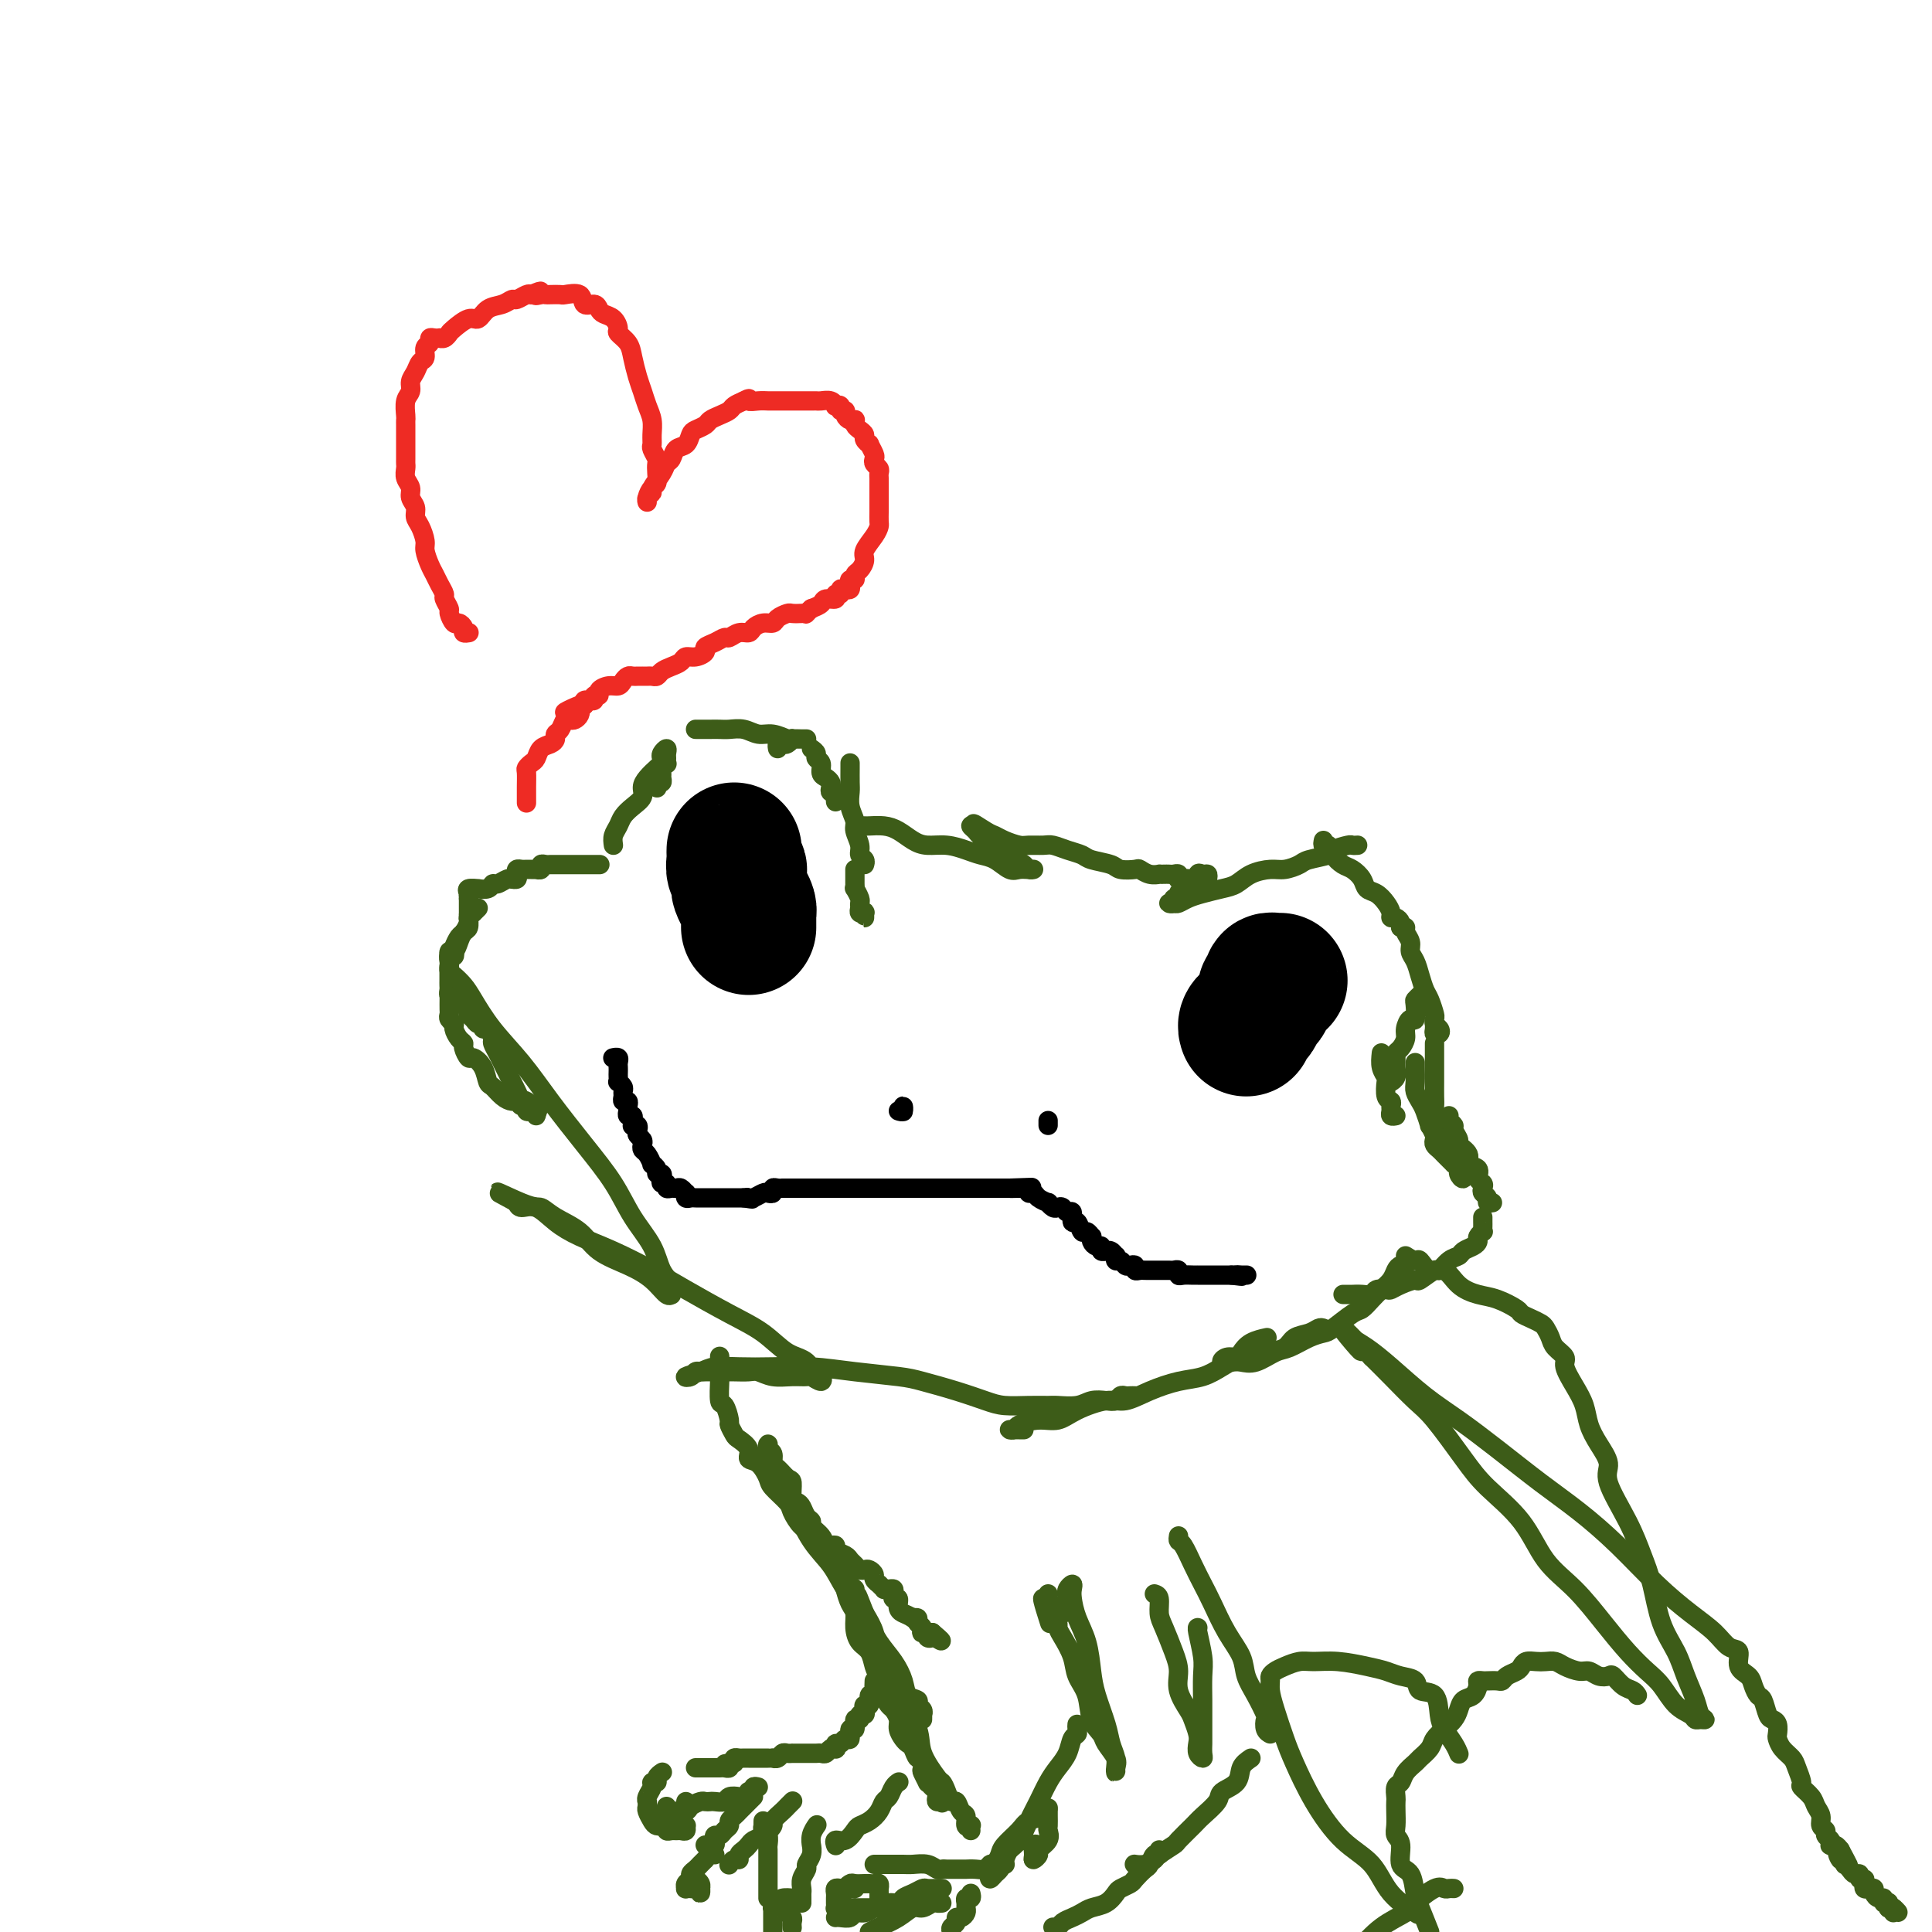 <svg viewBox='0 0 400 400' version='1.1' xmlns='http://www.w3.org/2000/svg' xmlns:xlink='http://www.w3.org/1999/xlink'><g fill='none' stroke='#3D5C18' stroke-width='4' stroke-linecap='round' stroke-linejoin='round'><path d='M99,188c-0.455,0.449 -0.909,0.898 -1,1c-0.091,0.102 0.183,-0.142 0,0c-0.183,0.142 -0.823,0.672 -1,1c-0.177,0.328 0.110,0.455 0,1c-0.110,0.545 -0.617,1.509 -1,2c-0.383,0.491 -0.642,0.509 -1,1c-0.358,0.491 -0.814,1.455 -1,2c-0.186,0.545 -0.102,0.671 0,1c0.102,0.329 0.224,0.861 0,1c-0.224,0.139 -0.792,-0.117 -1,0c-0.208,0.117 -0.056,0.605 0,1c0.056,0.395 0.015,0.698 0,1c-0.015,0.302 -0.004,0.605 0,1c0.004,0.395 0.001,0.883 0,1c-0.001,0.117 -0.000,-0.139 0,0c0.000,0.139 -0.000,0.671 0,1c0.000,0.329 0.000,0.455 0,1c-0.000,0.545 -0.001,1.508 0,2c0.001,0.492 0.004,0.513 0,1c-0.004,0.487 -0.016,1.439 0,2c0.016,0.561 0.060,0.731 0,1c-0.060,0.269 -0.222,0.636 0,1c0.222,0.364 0.829,0.726 1,1c0.171,0.274 -0.095,0.459 0,1c0.095,0.541 0.549,1.436 1,2c0.451,0.564 0.898,0.797 1,1c0.102,0.203 -0.141,0.377 0,1c0.141,0.623 0.667,1.696 1,2c0.333,0.304 0.473,-0.161 1,0c0.527,0.161 1.440,0.947 2,2c0.560,1.053 0.766,2.372 1,3c0.234,0.628 0.496,0.565 1,1c0.504,0.435 1.249,1.370 2,2c0.751,0.630 1.507,0.957 2,1c0.493,0.043 0.723,-0.198 1,0c0.277,0.198 0.600,0.837 1,1c0.400,0.163 0.878,-0.148 1,0c0.122,0.148 -0.111,0.755 0,1c0.111,0.245 0.566,0.127 1,0c0.434,-0.127 0.848,-0.265 1,0c0.152,0.265 0.044,0.933 0,1c-0.044,0.067 -0.022,-0.466 0,-1'/><path d='M111,230c1.142,0.450 -1.003,-1.427 -2,-2c-0.997,-0.573 -0.844,0.156 -1,0c-0.156,-0.156 -0.619,-1.196 -1,-2c-0.381,-0.804 -0.680,-1.371 -1,-2c-0.320,-0.629 -0.659,-1.319 -1,-2c-0.341,-0.681 -0.682,-1.353 -1,-2c-0.318,-0.647 -0.611,-1.268 -1,-2c-0.389,-0.732 -0.874,-1.573 -1,-2c-0.126,-0.427 0.107,-0.439 0,-1c-0.107,-0.561 -0.553,-1.670 -1,-2c-0.447,-0.330 -0.894,0.119 -1,0c-0.106,-0.119 0.129,-0.805 0,-1c-0.129,-0.195 -0.622,0.101 -1,0c-0.378,-0.101 -0.640,-0.601 -1,-1c-0.360,-0.399 -0.819,-0.698 -1,-1c-0.181,-0.302 -0.086,-0.606 0,-1c0.086,-0.394 0.163,-0.876 0,-1c-0.163,-0.124 -0.564,0.110 -1,0c-0.436,-0.110 -0.905,-0.565 -1,-1c-0.095,-0.435 0.185,-0.852 0,-1c-0.185,-0.148 -0.834,-0.029 -1,0c-0.166,0.029 0.152,-0.033 0,0c-0.152,0.033 -0.773,0.163 -1,0c-0.227,-0.163 -0.061,-0.617 0,-1c0.061,-0.383 0.016,-0.694 0,-1c-0.016,-0.306 -0.004,-0.607 0,-1c0.004,-0.393 0.001,-0.877 0,-1c-0.001,-0.123 -0.001,0.117 0,0c0.001,-0.117 0.003,-0.590 0,-1c-0.003,-0.410 -0.012,-0.757 0,-1c0.012,-0.243 0.044,-0.384 0,-1c-0.044,-0.616 -0.166,-1.708 0,-2c0.166,-0.292 0.619,0.216 1,0c0.381,-0.216 0.691,-1.157 1,-2c0.309,-0.843 0.619,-1.588 1,-2c0.381,-0.412 0.834,-0.492 1,-1c0.166,-0.508 0.044,-1.446 0,-2c-0.044,-0.554 -0.012,-0.726 0,-1c0.012,-0.274 0.003,-0.651 0,-1c-0.003,-0.349 -0.001,-0.671 0,-1c0.001,-0.329 0.000,-0.664 0,-1'/><path d='M97,186c0.610,-3.027 0.133,-1.596 0,-1c-0.133,0.596 0.076,0.357 0,0c-0.076,-0.357 -0.438,-0.832 0,-1c0.438,-0.168 1.674,-0.030 2,0c0.326,0.030 -0.260,-0.048 0,0c0.260,0.048 1.366,0.223 2,0c0.634,-0.223 0.796,-0.845 1,-1c0.204,-0.155 0.451,0.155 1,0c0.549,-0.155 1.401,-0.776 2,-1c0.599,-0.224 0.944,-0.050 1,0c0.056,0.050 -0.178,-0.025 0,0c0.178,0.025 0.769,0.150 1,0c0.231,-0.150 0.103,-0.576 0,-1c-0.103,-0.424 -0.181,-0.846 0,-1c0.181,-0.154 0.622,-0.042 1,0c0.378,0.042 0.694,0.012 1,0c0.306,-0.012 0.603,-0.007 1,0c0.397,0.007 0.894,0.016 1,0c0.106,-0.016 -0.179,-0.057 0,0c0.179,0.057 0.823,0.211 1,0c0.177,-0.211 -0.111,-0.789 0,-1c0.111,-0.211 0.621,-0.057 1,0c0.379,0.057 0.625,0.015 1,0c0.375,-0.015 0.878,-0.004 1,0c0.122,0.004 -0.136,0.001 0,0c0.136,-0.001 0.667,-0.000 1,0c0.333,0.000 0.469,0.000 1,0c0.531,-0.000 1.456,-0.000 2,0c0.544,0.000 0.707,0.000 1,0c0.293,-0.000 0.718,-0.000 1,0c0.282,0.000 0.422,0.000 1,0c0.578,-0.000 1.594,-0.000 2,0c0.406,0.000 0.203,0.000 0,0'/><path d='M127,175c-0.095,-0.667 -0.189,-1.333 0,-2c0.189,-0.667 0.663,-1.333 1,-2c0.337,-0.667 0.537,-1.333 1,-2c0.463,-0.667 1.188,-1.334 2,-2c0.812,-0.666 1.710,-1.330 2,-2c0.290,-0.670 -0.027,-1.345 0,-2c0.027,-0.655 0.399,-1.288 1,-2c0.601,-0.712 1.433,-1.502 2,-2c0.567,-0.498 0.870,-0.705 1,-1c0.130,-0.295 0.087,-0.679 0,-1c-0.087,-0.321 -0.220,-0.580 0,-1c0.220,-0.420 0.792,-1.002 1,-1c0.208,0.002 0.052,0.587 0,1c-0.052,0.413 0.000,0.653 0,1c-0.000,0.347 -0.053,0.799 0,1c0.053,0.201 0.211,0.149 0,0c-0.211,-0.149 -0.792,-0.395 -1,0c-0.208,0.395 -0.042,1.430 0,2c0.042,0.570 -0.041,0.675 0,1c0.041,0.325 0.207,0.871 0,1c-0.207,0.129 -0.786,-0.157 -1,0c-0.214,0.157 -0.061,0.759 0,1c0.061,0.241 0.031,0.120 0,0'/><path d='M144,151c0.246,-0.001 0.491,-0.001 1,0c0.509,0.001 1.280,0.004 2,0c0.720,-0.004 1.389,-0.016 2,0c0.611,0.016 1.166,0.061 2,0c0.834,-0.061 1.949,-0.226 3,0c1.051,0.226 2.039,0.845 3,1c0.961,0.155 1.894,-0.155 3,0c1.106,0.155 2.384,0.774 3,1c0.616,0.226 0.569,0.061 1,0c0.431,-0.061 1.341,-0.016 2,0c0.659,0.016 1.067,0.003 1,0c-0.067,-0.003 -0.609,0.003 -1,0c-0.391,-0.003 -0.629,-0.015 -1,0c-0.371,0.015 -0.874,0.055 -1,0c-0.126,-0.055 0.124,-0.207 0,0c-0.124,0.207 -0.622,0.774 -1,1c-0.378,0.226 -0.638,0.112 -1,0c-0.362,-0.112 -0.828,-0.223 -1,0c-0.172,0.223 -0.049,0.778 0,1c0.049,0.222 0.025,0.111 0,0'/><path d='M168,155c0.455,0.325 0.909,0.650 1,1c0.091,0.350 -0.182,0.724 0,1c0.182,0.276 0.820,0.455 1,1c0.180,0.545 -0.096,1.456 0,2c0.096,0.544 0.565,0.719 1,1c0.435,0.281 0.834,0.666 1,1c0.166,0.334 0.097,0.615 0,1c-0.097,0.385 -0.222,0.874 0,1c0.222,0.126 0.791,-0.111 1,0c0.209,0.111 0.056,0.568 0,1c-0.056,0.432 -0.016,0.838 0,1c0.016,0.162 0.008,0.081 0,0'/><path d='M177,180c-0.001,0.331 -0.001,0.661 0,1c0.001,0.339 0.004,0.686 0,1c-0.004,0.314 -0.015,0.595 0,1c0.015,0.405 0.057,0.934 0,1c-0.057,0.066 -0.212,-0.333 0,0c0.212,0.333 0.793,1.396 1,2c0.207,0.604 0.041,0.749 0,1c-0.041,0.251 0.041,0.608 0,1c-0.041,0.392 -0.207,0.819 0,1c0.207,0.181 0.788,0.115 1,0c0.212,-0.115 0.057,-0.278 0,0c-0.057,0.278 -0.015,0.998 0,1c0.015,0.002 0.004,-0.714 0,-1c-0.004,-0.286 -0.002,-0.143 0,0'/><path d='M176,158c-0.001,-0.033 -0.001,-0.067 0,0c0.001,0.067 0.004,0.234 0,1c-0.004,0.766 -0.016,2.129 0,3c0.016,0.871 0.061,1.248 0,2c-0.061,0.752 -0.228,1.879 0,3c0.228,1.121 0.849,2.237 1,3c0.151,0.763 -0.170,1.175 0,2c0.170,0.825 0.830,2.064 1,3c0.170,0.936 -0.150,1.571 0,2c0.150,0.429 0.771,0.654 1,1c0.229,0.346 0.065,0.813 0,1c-0.065,0.187 -0.033,0.093 0,0'/><path d='M179,171c0.154,0.016 0.309,0.033 1,0c0.691,-0.033 1.920,-0.115 3,0c1.080,0.115 2.011,0.426 3,1c0.989,0.574 2.036,1.411 3,2c0.964,0.589 1.847,0.930 3,1c1.153,0.070 2.578,-0.131 4,0c1.422,0.131 2.842,0.595 4,1c1.158,0.405 2.054,0.749 3,1c0.946,0.251 1.943,0.407 3,1c1.057,0.593 2.175,1.624 3,2c0.825,0.376 1.357,0.098 2,0c0.643,-0.098 1.396,-0.015 2,0c0.604,0.015 1.058,-0.037 1,0c-0.058,0.037 -0.628,0.165 -1,0c-0.372,-0.165 -0.547,-0.622 -1,-1c-0.453,-0.378 -1.186,-0.676 -2,-1c-0.814,-0.324 -1.710,-0.674 -2,-1c-0.290,-0.326 0.028,-0.627 0,-1c-0.028,-0.373 -0.400,-0.817 -1,-1c-0.600,-0.183 -1.428,-0.106 -2,0c-0.572,0.106 -0.888,0.239 -1,0c-0.112,-0.239 -0.018,-0.852 0,-1c0.018,-0.148 -0.038,0.167 0,0c0.038,-0.167 0.170,-0.815 0,-1c-0.170,-0.185 -0.644,0.095 -1,0c-0.356,-0.095 -0.596,-0.564 -1,-1c-0.404,-0.436 -0.973,-0.839 -1,-1c-0.027,-0.161 0.486,-0.081 1,0'/><path d='M202,171c-1.349,-1.215 0.778,0.249 2,1c1.222,0.751 1.539,0.790 2,1c0.461,0.210 1.067,0.591 2,1c0.933,0.409 2.192,0.845 3,1c0.808,0.155 1.165,0.031 2,0c0.835,-0.031 2.147,0.033 3,0c0.853,-0.033 1.248,-0.164 2,0c0.752,0.164 1.863,0.622 3,1c1.137,0.378 2.301,0.676 3,1c0.699,0.324 0.932,0.674 2,1c1.068,0.326 2.971,0.627 4,1c1.029,0.373 1.183,0.818 2,1c0.817,0.182 2.295,0.101 3,0c0.705,-0.101 0.637,-0.223 1,0c0.363,0.223 1.158,0.792 2,1c0.842,0.208 1.731,0.056 2,0c0.269,-0.056 -0.082,-0.016 0,0c0.082,0.016 0.597,0.008 1,0c0.403,-0.008 0.696,-0.016 1,0c0.304,0.016 0.620,0.057 1,0c0.380,-0.057 0.824,-0.212 1,0c0.176,0.212 0.085,0.793 0,1c-0.085,0.207 -0.164,0.041 0,0c0.164,-0.041 0.569,0.041 1,0c0.431,-0.041 0.886,-0.207 1,0c0.114,0.207 -0.113,0.788 0,1c0.113,0.212 0.566,0.057 1,0c0.434,-0.057 0.848,-0.015 1,0c0.152,0.015 0.044,0.004 0,0c-0.044,-0.004 -0.022,-0.002 0,0'/><path d='M250,182c0.082,-0.439 0.163,-0.879 0,-1c-0.163,-0.121 -0.572,0.076 -1,0c-0.428,-0.076 -0.875,-0.424 -1,0c-0.125,0.424 0.073,1.620 0,2c-0.073,0.380 -0.416,-0.057 -1,0c-0.584,0.057 -1.409,0.607 -2,1c-0.591,0.393 -0.948,0.627 -1,1c-0.052,0.373 0.199,0.884 0,1c-0.199,0.116 -0.850,-0.164 -1,0c-0.150,0.164 0.200,0.773 0,1c-0.200,0.227 -0.949,0.072 -1,0c-0.051,-0.072 0.598,-0.061 1,0c0.402,0.061 0.558,0.172 1,0c0.442,-0.172 1.170,-0.627 2,-1c0.830,-0.373 1.762,-0.664 3,-1c1.238,-0.336 2.781,-0.716 4,-1c1.219,-0.284 2.113,-0.471 3,-1c0.887,-0.529 1.768,-1.398 3,-2c1.232,-0.602 2.814,-0.935 4,-1c1.186,-0.065 1.975,0.137 3,0c1.025,-0.137 2.285,-0.615 3,-1c0.715,-0.385 0.884,-0.678 2,-1c1.116,-0.322 3.178,-0.675 4,-1c0.822,-0.325 0.402,-0.623 1,-1c0.598,-0.377 2.213,-0.833 3,-1c0.787,-0.167 0.747,-0.045 1,0c0.253,0.045 0.799,0.012 1,0c0.201,-0.012 0.057,-0.003 0,0c-0.057,0.003 -0.029,0.002 0,0'/><path d='M274,174c-0.096,0.468 -0.192,0.937 0,1c0.192,0.063 0.671,-0.279 1,0c0.329,0.279 0.507,1.178 1,2c0.493,0.822 1.301,1.567 2,2c0.699,0.433 1.290,0.552 2,1c0.710,0.448 1.539,1.223 2,2c0.461,0.777 0.554,1.557 1,2c0.446,0.443 1.247,0.549 2,1c0.753,0.451 1.459,1.248 2,2c0.541,0.752 0.915,1.459 1,2c0.085,0.541 -0.121,0.916 0,1c0.121,0.084 0.569,-0.122 1,0c0.431,0.122 0.847,0.571 1,1c0.153,0.429 0.044,0.837 0,1c-0.044,0.163 -0.022,0.082 0,0'/><path d='M290,192c0.455,-0.066 0.909,-0.132 1,0c0.091,0.132 -0.183,0.461 0,1c0.183,0.539 0.823,1.289 1,2c0.177,0.711 -0.107,1.382 0,2c0.107,0.618 0.607,1.181 1,2c0.393,0.819 0.680,1.892 1,3c0.320,1.108 0.675,2.251 1,3c0.325,0.749 0.622,1.104 1,2c0.378,0.896 0.837,2.332 1,3c0.163,0.668 0.031,0.568 0,1c-0.031,0.432 0.041,1.395 0,2c-0.041,0.605 -0.193,0.852 0,1c0.193,0.148 0.731,0.197 1,0c0.269,-0.197 0.268,-0.640 0,-1c-0.268,-0.360 -0.803,-0.635 -1,-1c-0.197,-0.365 -0.056,-0.818 0,-1c0.056,-0.182 0.028,-0.091 0,0'/><path d='M294,206c-0.417,0.404 -0.834,0.808 -1,1c-0.166,0.192 -0.082,0.173 0,1c0.082,0.827 0.163,2.501 0,3c-0.163,0.499 -0.569,-0.179 -1,0c-0.431,0.179 -0.886,1.213 -1,2c-0.114,0.787 0.113,1.327 0,2c-0.113,0.673 -0.565,1.479 -1,2c-0.435,0.521 -0.852,0.756 -1,1c-0.148,0.244 -0.025,0.496 0,1c0.025,0.504 -0.046,1.259 0,2c0.046,0.741 0.208,1.467 0,2c-0.208,0.533 -0.787,0.874 -1,1c-0.213,0.126 -0.061,0.036 0,0c0.061,-0.036 0.030,-0.018 0,0'/><path d='M286,218c-0.111,1.049 -0.222,2.098 0,3c0.222,0.902 0.777,1.656 1,2c0.223,0.344 0.112,0.277 0,1c-0.112,0.723 -0.227,2.236 0,3c0.227,0.764 0.797,0.779 1,1c0.203,0.221 0.041,0.648 0,1c-0.041,0.352 0.041,0.631 0,1c-0.041,0.369 -0.203,0.830 0,1c0.203,0.170 0.772,0.049 1,0c0.228,-0.049 0.114,-0.024 0,0'/><path d='M297,216c-0.000,0.277 -0.000,0.553 0,1c0.000,0.447 0.000,1.064 0,2c-0.000,0.936 -0.001,2.191 0,3c0.001,0.809 0.004,1.172 0,2c-0.004,0.828 -0.016,2.120 0,3c0.016,0.880 0.061,1.349 0,2c-0.061,0.651 -0.226,1.484 0,2c0.226,0.516 0.845,0.716 1,1c0.155,0.284 -0.155,0.651 0,1c0.155,0.349 0.773,0.681 1,1c0.227,0.319 0.061,0.624 0,1c-0.061,0.376 -0.017,0.822 0,1c0.017,0.178 0.009,0.089 0,0'/><path d='M293,220c-0.007,0.130 -0.013,0.260 0,1c0.013,0.740 0.046,2.091 0,3c-0.046,0.909 -0.171,1.376 0,2c0.171,0.624 0.638,1.403 1,2c0.362,0.597 0.619,1.010 1,2c0.381,0.990 0.886,2.555 1,3c0.114,0.445 -0.163,-0.232 0,0c0.163,0.232 0.765,1.372 1,2c0.235,0.628 0.104,0.745 0,1c-0.104,0.255 -0.182,0.647 0,1c0.182,0.353 0.622,0.668 1,1c0.378,0.332 0.694,0.681 1,1c0.306,0.319 0.603,0.610 1,1c0.397,0.390 0.894,0.881 1,1c0.106,0.119 -0.181,-0.133 0,0c0.181,0.133 0.829,0.651 1,1c0.171,0.349 -0.135,0.528 0,1c0.135,0.472 0.712,1.237 1,1c0.288,-0.237 0.287,-1.475 0,-2c-0.287,-0.525 -0.860,-0.337 -1,-1c-0.140,-0.663 0.155,-2.179 0,-3c-0.155,-0.821 -0.758,-0.949 -1,-1c-0.242,-0.051 -0.121,-0.026 0,0'/><path d='M300,231c-0.123,0.325 -0.245,0.650 0,1c0.245,0.350 0.858,0.726 1,1c0.142,0.274 -0.188,0.444 0,1c0.188,0.556 0.895,1.496 1,2c0.105,0.504 -0.393,0.573 0,1c0.393,0.427 1.678,1.214 2,2c0.322,0.786 -0.320,1.573 0,2c0.320,0.427 1.601,0.496 2,1c0.399,0.504 -0.085,1.444 0,2c0.085,0.556 0.740,0.727 1,1c0.260,0.273 0.126,0.648 0,1c-0.126,0.352 -0.244,0.683 0,1c0.244,0.317 0.849,0.621 1,1c0.151,0.379 -0.152,0.833 0,1c0.152,0.167 0.758,0.048 1,0c0.242,-0.048 0.121,-0.024 0,0'/><path d='M307,252c-0.002,0.341 -0.005,0.683 0,1c0.005,0.317 0.016,0.610 0,1c-0.016,0.390 -0.059,0.878 0,1c0.059,0.122 0.219,-0.122 0,0c-0.219,0.122 -0.817,0.610 -1,1c-0.183,0.390 0.051,0.680 0,1c-0.051,0.320 -0.385,0.668 -1,1c-0.615,0.332 -1.511,0.647 -2,1c-0.489,0.353 -0.573,0.743 -1,1c-0.427,0.257 -1.198,0.380 -2,1c-0.802,0.620 -1.636,1.738 -2,2c-0.364,0.262 -0.258,-0.333 -1,0c-0.742,0.333 -2.330,1.592 -3,2c-0.670,0.408 -0.421,-0.035 -1,0c-0.579,0.035 -1.986,0.549 -3,1c-1.014,0.451 -1.636,0.839 -2,1c-0.364,0.161 -0.469,0.096 -1,0c-0.531,-0.096 -1.486,-0.222 -2,0c-0.514,0.222 -0.585,0.791 -1,1c-0.415,0.209 -1.174,0.056 -2,0c-0.826,-0.056 -1.720,-0.015 -2,0c-0.280,0.015 0.055,0.004 0,0c-0.055,-0.004 -0.499,-0.001 -1,0c-0.501,0.001 -1.058,0.000 -1,0c0.058,-0.000 0.731,-0.000 1,0c0.269,0.000 0.135,0.000 0,0'/><path d='M291,261c0.088,0.440 0.175,0.880 0,1c-0.175,0.120 -0.613,-0.082 -1,0c-0.387,0.082 -0.723,0.446 -1,1c-0.277,0.554 -0.495,1.298 -1,2c-0.505,0.702 -1.298,1.361 -2,2c-0.702,0.639 -1.314,1.257 -2,2c-0.686,0.743 -1.445,1.613 -2,2c-0.555,0.387 -0.904,0.293 -2,1c-1.096,0.707 -2.939,2.216 -4,3c-1.061,0.784 -1.340,0.845 -2,1c-0.660,0.155 -1.700,0.406 -3,1c-1.300,0.594 -2.862,1.532 -4,2c-1.138,0.468 -1.854,0.466 -3,1c-1.146,0.534 -2.722,1.603 -4,2c-1.278,0.397 -2.259,0.121 -3,0c-0.741,-0.121 -1.243,-0.087 -2,0c-0.757,0.087 -1.767,0.227 -2,0c-0.233,-0.227 0.313,-0.821 1,-1c0.687,-0.179 1.516,0.057 2,0c0.484,-0.057 0.625,-0.407 1,-1c0.375,-0.593 0.986,-1.429 2,-2c1.014,-0.571 2.433,-0.877 3,-1c0.567,-0.123 0.284,-0.061 0,0'/><path d='M274,275c-0.277,-0.097 -0.554,-0.195 -1,0c-0.446,0.195 -1.059,0.681 -2,1c-0.941,0.319 -2.208,0.469 -3,1c-0.792,0.531 -1.110,1.441 -2,2c-0.890,0.559 -2.354,0.765 -4,1c-1.646,0.235 -3.475,0.499 -5,1c-1.525,0.501 -2.747,1.238 -4,2c-1.253,0.762 -2.538,1.548 -4,2c-1.462,0.452 -3.101,0.572 -5,1c-1.899,0.428 -4.058,1.166 -6,2c-1.942,0.834 -3.666,1.764 -5,2c-1.334,0.236 -2.277,-0.221 -4,0c-1.723,0.221 -4.226,1.121 -6,2c-1.774,0.879 -2.820,1.738 -4,2c-1.180,0.262 -2.495,-0.073 -4,0c-1.505,0.073 -3.199,0.556 -4,1c-0.801,0.444 -0.708,0.851 -1,1c-0.292,0.149 -0.968,0.040 -1,0c-0.032,-0.040 0.579,-0.011 1,0c0.421,0.011 0.652,0.003 1,0c0.348,-0.003 0.814,-0.001 1,0c0.186,0.001 0.093,0.000 0,0'/><path d='M235,289c-0.335,-0.008 -0.669,-0.016 -1,0c-0.331,0.016 -0.658,0.056 -1,0c-0.342,-0.056 -0.698,-0.207 -1,0c-0.302,0.207 -0.550,0.774 -1,1c-0.450,0.226 -1.102,0.113 -2,0c-0.898,-0.113 -2.041,-0.227 -3,0c-0.959,0.227 -1.733,0.793 -3,1c-1.267,0.207 -3.026,0.053 -4,0c-0.974,-0.053 -1.163,-0.006 -2,0c-0.837,0.006 -2.321,-0.030 -4,0c-1.679,0.030 -3.554,0.124 -5,0c-1.446,-0.124 -2.463,-0.467 -4,-1c-1.537,-0.533 -3.595,-1.257 -6,-2c-2.405,-0.743 -5.159,-1.506 -7,-2c-1.841,-0.494 -2.771,-0.721 -5,-1c-2.229,-0.279 -5.759,-0.611 -9,-1c-3.241,-0.389 -6.193,-0.833 -9,-1c-2.807,-0.167 -5.468,-0.055 -8,0c-2.532,0.055 -4.934,0.054 -7,0c-2.066,-0.054 -3.794,-0.162 -5,0c-1.206,0.162 -1.889,0.593 -3,1c-1.111,0.407 -2.649,0.788 -3,1c-0.351,0.212 0.486,0.253 1,0c0.514,-0.253 0.704,-0.800 1,-1c0.296,-0.200 0.697,-0.054 1,0c0.303,0.054 0.508,0.015 1,0c0.492,-0.015 1.272,-0.005 2,0c0.728,0.005 1.404,0.005 2,0c0.596,-0.005 1.110,-0.016 2,0c0.890,0.016 2.154,0.057 3,0c0.846,-0.057 1.272,-0.213 2,0c0.728,0.213 1.758,0.794 3,1c1.242,0.206 2.698,0.037 4,0c1.302,-0.037 2.451,0.060 3,0c0.549,-0.060 0.496,-0.275 1,0c0.504,0.275 1.563,1.040 2,1c0.437,-0.040 0.251,-0.884 0,-1c-0.251,-0.116 -0.565,0.498 -1,0c-0.435,-0.498 -0.989,-2.107 -2,-3c-1.011,-0.893 -2.479,-1.070 -4,-2c-1.521,-0.930 -3.093,-2.612 -5,-4c-1.907,-1.388 -4.147,-2.482 -7,-4c-2.853,-1.518 -6.317,-3.459 -9,-5c-2.683,-1.541 -4.584,-2.684 -7,-4c-2.416,-1.316 -5.348,-2.807 -8,-4c-2.652,-1.193 -5.026,-2.088 -7,-3c-1.974,-0.912 -3.550,-1.843 -5,-3c-1.450,-1.157 -2.775,-2.542 -4,-3c-1.225,-0.458 -2.350,0.012 -3,0c-0.650,-0.012 -0.825,-0.506 -1,-1'/><path d='M107,249c-7.876,-4.214 -2.065,-1.250 1,0c3.065,1.250 3.386,0.785 4,1c0.614,0.215 1.522,1.109 3,2c1.478,0.891 3.527,1.777 5,3c1.473,1.223 2.370,2.782 4,4c1.630,1.218 3.991,2.093 6,3c2.009,0.907 3.664,1.845 5,3c1.336,1.155 2.351,2.526 3,3c0.649,0.474 0.930,0.050 1,0c0.070,-0.050 -0.070,0.274 0,0c0.070,-0.274 0.352,-1.148 0,-2c-0.352,-0.852 -1.337,-1.683 -2,-3c-0.663,-1.317 -1.005,-3.119 -2,-5c-0.995,-1.881 -2.645,-3.842 -4,-6c-1.355,-2.158 -2.417,-4.515 -4,-7c-1.583,-2.485 -3.688,-5.099 -6,-8c-2.312,-2.901 -4.832,-6.089 -7,-9c-2.168,-2.911 -3.985,-5.543 -6,-8c-2.015,-2.457 -4.228,-4.738 -6,-7c-1.772,-2.262 -3.102,-4.505 -4,-6c-0.898,-1.495 -1.365,-2.243 -2,-3c-0.635,-0.757 -1.438,-1.522 -2,-2c-0.562,-0.478 -0.882,-0.667 -1,-1c-0.118,-0.333 -0.034,-0.809 0,-1c0.034,-0.191 0.017,-0.095 0,0'/></g>
<g fill='none' stroke='#000000' stroke-width='4' stroke-linecap='round' stroke-linejoin='round'><path d='M127,219c-0.113,0.024 -0.226,0.048 0,0c0.226,-0.048 0.793,-0.168 1,0c0.207,0.168 0.056,0.623 0,1c-0.056,0.377 -0.016,0.675 0,1c0.016,0.325 0.008,0.679 0,1c-0.008,0.321 -0.016,0.611 0,1c0.016,0.389 0.057,0.877 0,1c-0.057,0.123 -0.212,-0.121 0,0c0.212,0.121 0.793,0.606 1,1c0.207,0.394 0.041,0.697 0,1c-0.041,0.303 0.042,0.606 0,1c-0.042,0.394 -0.208,0.880 0,1c0.208,0.120 0.792,-0.126 1,0c0.208,0.126 0.042,0.625 0,1c-0.042,0.375 0.042,0.626 0,1c-0.042,0.374 -0.208,0.871 0,1c0.208,0.129 0.792,-0.110 1,0c0.208,0.110 0.042,0.568 0,1c-0.042,0.432 0.040,0.837 0,1c-0.040,0.163 -0.203,0.085 0,0c0.203,-0.085 0.773,-0.178 1,0c0.227,0.178 0.113,0.625 0,1c-0.113,0.375 -0.224,0.676 0,1c0.224,0.324 0.782,0.669 1,1c0.218,0.331 0.096,0.648 0,1c-0.096,0.352 -0.165,0.738 0,1c0.165,0.262 0.565,0.400 1,1c0.435,0.600 0.905,1.663 1,2c0.095,0.337 -0.184,-0.051 0,0c0.184,0.051 0.833,0.539 1,1c0.167,0.461 -0.147,0.893 0,1c0.147,0.107 0.757,-0.111 1,0c0.243,0.111 0.121,0.552 0,1c-0.121,0.448 -0.240,0.905 0,1c0.240,0.095 0.837,-0.172 1,0c0.163,0.172 -0.110,0.782 0,1c0.110,0.218 0.604,0.043 1,0c0.396,-0.043 0.694,0.045 1,0c0.306,-0.045 0.621,-0.222 1,0c0.379,0.222 0.823,0.844 1,1c0.177,0.156 0.089,-0.154 0,0c-0.089,0.154 -0.177,0.773 0,1c0.177,0.227 0.620,0.061 1,0c0.380,-0.061 0.696,-0.016 1,0c0.304,0.016 0.596,0.004 1,0c0.404,-0.004 0.920,-0.001 1,0c0.080,0.001 -0.278,0.000 0,0c0.278,-0.000 1.190,-0.000 2,0c0.810,0.000 1.516,0.000 2,0c0.484,-0.000 0.746,-0.000 1,0c0.254,0.000 0.501,0.000 1,0c0.499,-0.000 1.249,-0.000 2,0'/><path d='M154,248c2.865,0.468 1.527,0.139 1,0c-0.527,-0.139 -0.242,-0.089 0,0c0.242,0.089 0.442,0.216 1,0c0.558,-0.216 1.473,-0.776 2,-1c0.527,-0.224 0.667,-0.113 1,0c0.333,0.113 0.859,0.226 1,0c0.141,-0.226 -0.103,-0.793 0,-1c0.103,-0.207 0.554,-0.056 1,0c0.446,0.056 0.886,0.015 1,0c0.114,-0.015 -0.100,-0.004 0,0c0.100,0.004 0.514,0.001 1,0c0.486,-0.001 1.043,-0.000 1,0c-0.043,0.000 -0.687,0.000 0,0c0.687,-0.000 2.703,-0.000 4,0c1.297,0.000 1.874,0.000 3,0c1.126,-0.000 2.801,-0.000 4,0c1.199,0.000 1.921,0.000 3,0c1.079,-0.000 2.514,-0.000 4,0c1.486,0.000 3.024,0.000 4,0c0.976,-0.000 1.389,-0.000 2,0c0.611,0.000 1.421,0.000 2,0c0.579,-0.000 0.928,-0.000 1,0c0.072,0.000 -0.134,0.000 0,0c0.134,-0.000 0.610,-0.000 1,0c0.390,0.000 0.696,0.000 1,0c0.304,-0.000 0.605,-0.000 1,0c0.395,0.000 0.883,0.000 1,0c0.117,-0.000 -0.138,-0.000 0,0c0.138,0.000 0.667,0.000 1,0c0.333,-0.000 0.469,0.000 1,0c0.531,0.000 1.456,0.000 2,0c0.544,0.000 0.705,0.000 1,0c0.295,0.000 0.723,0.000 1,0c0.277,0.000 0.403,0.000 1,0c0.597,0.000 1.666,0.000 2,0c0.334,0.000 -0.065,0.000 0,0c0.065,0.000 0.595,0.000 1,0c0.405,0.000 0.686,0.000 1,0c0.314,0.000 0.661,0.000 1,0c0.339,0.000 0.668,0.000 1,0c0.332,0.000 0.666,0.000 1,0'/><path d='M209,246c8.665,-0.308 2.829,-0.079 1,0c-1.829,0.079 0.350,0.006 1,0c0.650,-0.006 -0.231,0.054 0,0c0.231,-0.054 1.572,-0.221 2,0c0.428,0.221 -0.058,0.829 0,1c0.058,0.171 0.660,-0.094 1,0c0.340,0.094 0.420,0.547 1,1c0.580,0.453 1.661,0.905 2,1c0.339,0.095 -0.064,-0.166 0,0c0.064,0.166 0.596,0.760 1,1c0.404,0.240 0.682,0.125 1,0c0.318,-0.125 0.677,-0.260 1,0c0.323,0.260 0.611,0.915 1,1c0.389,0.085 0.877,-0.399 1,0c0.123,0.399 -0.121,1.680 0,2c0.121,0.320 0.607,-0.321 1,0c0.393,0.321 0.693,1.605 1,2c0.307,0.395 0.621,-0.100 1,0c0.379,0.100 0.824,0.796 1,1c0.176,0.204 0.085,-0.085 0,0c-0.085,0.085 -0.162,0.545 0,1c0.162,0.455 0.565,0.907 1,1c0.435,0.093 0.904,-0.172 1,0c0.096,0.172 -0.181,0.782 0,1c0.181,0.218 0.819,0.043 1,0c0.181,-0.043 -0.096,0.045 0,0c0.096,-0.045 0.565,-0.223 1,0c0.435,0.223 0.838,0.848 1,1c0.162,0.152 0.085,-0.169 0,0c-0.085,0.169 -0.176,0.829 0,1c0.176,0.171 0.621,-0.147 1,0c0.379,0.147 0.693,0.757 1,1c0.307,0.243 0.607,0.118 1,0c0.393,-0.118 0.877,-0.228 1,0c0.123,0.228 -0.117,0.793 0,1c0.117,0.207 0.590,0.055 1,0c0.410,-0.055 0.758,-0.015 1,0c0.242,0.015 0.379,0.004 1,0c0.621,-0.004 1.725,-0.002 2,0c0.275,0.002 -0.281,0.004 0,0c0.281,-0.004 1.398,-0.015 2,0c0.602,0.015 0.690,0.057 1,0c0.310,-0.057 0.844,-0.211 1,0c0.156,0.211 -0.064,0.789 0,1c0.064,0.211 0.412,0.057 1,0c0.588,-0.057 1.414,-0.015 2,0c0.586,0.015 0.930,0.004 1,0c0.070,-0.004 -0.136,-0.001 0,0c0.136,0.001 0.614,0.000 1,0c0.386,-0.000 0.681,-0.000 1,0c0.319,0.000 0.663,0.000 1,0c0.337,-0.000 0.668,-0.000 1,0c0.332,0.000 0.666,0.000 1,0c0.334,-0.000 0.667,-0.000 1,0c0.333,0.000 0.667,0.000 1,0'/><path d='M255,264c3.720,0.464 1.519,0.124 1,0c-0.519,-0.124 0.644,-0.033 1,0c0.356,0.033 -0.097,0.009 0,0c0.097,-0.009 0.742,-0.003 1,0c0.258,0.003 0.129,0.001 0,0'/><path d='M217,233c0.000,-0.417 0.000,-0.833 0,-1c0.000,-0.167 0.000,-0.083 0,0'/><path d='M186,230c0.423,0.143 0.845,0.286 1,0c0.155,-0.286 0.042,-1.000 0,-1c-0.042,0.000 -0.012,0.714 0,1c0.012,0.286 0.006,0.143 0,0'/></g>
<g fill='none' stroke='#000000' stroke-width='28' stroke-linecap='round' stroke-linejoin='round'><path d='M265,203c-0.301,0.024 -0.603,0.048 -1,0c-0.397,-0.048 -0.890,-0.167 -1,0c-0.110,0.167 0.164,0.621 0,1c-0.164,0.379 -0.765,0.682 -1,1c-0.235,0.318 -0.106,0.649 0,1c0.106,0.351 0.187,0.720 0,1c-0.187,0.280 -0.642,0.470 -1,1c-0.358,0.530 -0.618,1.400 -1,2c-0.382,0.600 -0.887,0.932 -1,1c-0.113,0.068 0.166,-0.126 0,0c-0.166,0.126 -0.775,0.572 -1,1c-0.225,0.428 -0.064,0.836 0,1c0.064,0.164 0.032,0.082 0,0'/><path d='M152,176c-0.008,0.371 -0.016,0.742 0,1c0.016,0.258 0.057,0.402 0,1c-0.057,0.598 -0.212,1.651 0,2c0.212,0.349 0.792,-0.006 1,0c0.208,0.006 0.046,0.372 0,1c-0.046,0.628 0.026,1.517 0,2c-0.026,0.483 -0.151,0.559 0,1c0.151,0.441 0.576,1.245 1,2c0.424,0.755 0.846,1.459 1,2c0.154,0.541 0.041,0.919 0,1c-0.041,0.081 -0.011,-0.136 0,0c0.011,0.136 0.003,0.624 0,1c-0.003,0.376 -0.001,0.640 0,1c0.001,0.360 0.000,0.817 0,1c-0.000,0.183 -0.000,0.091 0,0'/></g>
<g fill='none' stroke='#3D5C18' stroke-width='4' stroke-linecap='round' stroke-linejoin='round'><path d='M149,281c-0.000,-0.165 -0.001,-0.331 0,0c0.001,0.331 0.003,1.158 0,2c-0.003,0.842 -0.011,1.701 0,2c0.011,0.299 0.040,0.040 0,1c-0.040,0.960 -0.151,3.140 0,4c0.151,0.860 0.564,0.401 1,1c0.436,0.599 0.895,2.257 1,3c0.105,0.743 -0.145,0.570 0,1c0.145,0.430 0.686,1.461 1,2c0.314,0.539 0.403,0.585 1,1c0.597,0.415 1.702,1.198 2,2c0.298,0.802 -0.211,1.622 0,2c0.211,0.378 1.141,0.312 2,1c0.859,0.688 1.648,2.128 2,3c0.352,0.872 0.269,1.175 1,2c0.731,0.825 2.276,2.172 3,3c0.724,0.828 0.628,1.139 1,2c0.372,0.861 1.213,2.273 2,3c0.787,0.727 1.520,0.769 2,1c0.480,0.231 0.707,0.649 1,1c0.293,0.351 0.651,0.633 1,1c0.349,0.367 0.689,0.819 1,1c0.311,0.181 0.594,0.090 1,0c0.406,-0.090 0.935,-0.179 1,0c0.065,0.179 -0.333,0.626 0,1c0.333,0.374 1.399,0.675 2,1c0.601,0.325 0.738,0.675 1,1c0.262,0.325 0.649,0.626 1,1c0.351,0.374 0.667,0.821 1,1c0.333,0.179 0.682,0.091 1,0c0.318,-0.091 0.606,-0.183 1,0c0.394,0.183 0.894,0.641 1,1c0.106,0.359 -0.183,0.618 0,1c0.183,0.382 0.836,0.887 1,1c0.164,0.113 -0.163,-0.167 0,0c0.163,0.167 0.814,0.779 1,1c0.186,0.221 -0.095,0.049 0,0c0.095,-0.049 0.565,0.024 1,0c0.435,-0.024 0.833,-0.143 1,0c0.167,0.143 0.101,0.550 0,1c-0.101,0.450 -0.239,0.943 0,1c0.239,0.057 0.856,-0.321 1,0c0.144,0.321 -0.183,1.343 0,2c0.183,0.657 0.876,0.949 1,1c0.124,0.051 -0.320,-0.140 0,0c0.320,0.140 1.405,0.612 2,1c0.595,0.388 0.699,0.691 1,1c0.301,0.309 0.798,0.622 1,1c0.202,0.378 0.111,0.820 0,1c-0.111,0.180 -0.240,0.098 0,0c0.240,-0.098 0.848,-0.212 1,0c0.152,0.212 -0.151,0.749 0,1c0.151,0.251 0.758,0.214 1,0c0.242,-0.214 0.121,-0.607 0,-1'/><path d='M193,338c4.016,3.390 0.555,0.866 -1,0c-1.555,-0.866 -1.205,-0.074 -1,0c0.205,0.074 0.265,-0.568 0,-1c-0.265,-0.432 -0.855,-0.652 -1,-1c-0.145,-0.348 0.153,-0.825 0,-1c-0.153,-0.175 -0.758,-0.050 -1,0c-0.242,0.050 -0.121,0.025 0,0'/><path d='M175,328c-0.082,0.125 -0.164,0.250 0,1c0.164,0.750 0.572,2.125 1,3c0.428,0.875 0.874,1.249 1,2c0.126,0.751 -0.069,1.878 0,3c0.069,1.122 0.401,2.240 1,3c0.599,0.760 1.466,1.162 2,2c0.534,0.838 0.735,2.112 1,3c0.265,0.888 0.596,1.389 1,2c0.404,0.611 0.883,1.333 1,2c0.117,0.667 -0.127,1.281 0,2c0.127,0.719 0.625,1.544 1,2c0.375,0.456 0.625,0.542 1,1c0.375,0.458 0.874,1.287 1,2c0.126,0.713 -0.121,1.309 0,2c0.121,0.691 0.611,1.476 1,2c0.389,0.524 0.679,0.789 1,1c0.321,0.211 0.673,0.370 1,1c0.327,0.630 0.627,1.732 1,2c0.373,0.268 0.817,-0.297 1,0c0.183,0.297 0.104,1.456 0,2c-0.104,0.544 -0.234,0.475 0,1c0.234,0.525 0.834,1.646 1,2c0.166,0.354 -0.100,-0.059 0,0c0.100,0.059 0.566,0.589 1,1c0.434,0.411 0.834,0.701 1,1c0.166,0.299 0.097,0.606 0,1c-0.097,0.394 -0.223,0.877 0,1c0.223,0.123 0.795,-0.112 1,0c0.205,0.112 0.044,0.570 0,0c-0.044,-0.570 0.031,-2.168 0,-3c-0.031,-0.832 -0.167,-0.899 -1,-2c-0.833,-1.101 -2.363,-3.235 -3,-5c-0.637,-1.765 -0.379,-3.161 -1,-5c-0.621,-1.839 -2.119,-4.123 -3,-6c-0.881,-1.877 -1.143,-3.349 -2,-5c-0.857,-1.651 -2.308,-3.483 -3,-5c-0.692,-1.517 -0.626,-2.719 -1,-4c-0.374,-1.281 -1.187,-2.640 -2,-4'/><path d='M179,334c-2.483,-6.379 -1.190,-2.826 -1,-2c0.190,0.826 -0.723,-1.073 -1,-2c-0.277,-0.927 0.080,-0.881 0,-1c-0.080,-0.119 -0.599,-0.403 -1,-1c-0.401,-0.597 -0.685,-1.507 -1,-2c-0.315,-0.493 -0.660,-0.569 -1,-1c-0.340,-0.431 -0.673,-1.218 -1,-2c-0.327,-0.782 -0.647,-1.558 -1,-2c-0.353,-0.442 -0.739,-0.551 -1,-1c-0.261,-0.449 -0.399,-1.237 -1,-2c-0.601,-0.763 -1.666,-1.500 -2,-2c-0.334,-0.500 0.064,-0.762 0,-1c-0.064,-0.238 -0.591,-0.453 -1,-1c-0.409,-0.547 -0.700,-1.427 -1,-2c-0.300,-0.573 -0.609,-0.840 -1,-1c-0.391,-0.160 -0.865,-0.213 -1,-1c-0.135,-0.787 0.070,-2.309 0,-3c-0.070,-0.691 -0.415,-0.552 -1,-1c-0.585,-0.448 -1.411,-1.483 -2,-2c-0.589,-0.517 -0.942,-0.514 -1,-1c-0.058,-0.486 0.179,-1.459 0,-2c-0.179,-0.541 -0.775,-0.650 -1,-1c-0.225,-0.350 -0.077,-0.942 0,-1c0.077,-0.058 0.085,0.418 0,1c-0.085,0.582 -0.264,1.271 0,2c0.264,0.729 0.970,1.499 2,3c1.030,1.501 2.385,3.733 3,5c0.615,1.267 0.489,1.570 1,3c0.511,1.430 1.659,3.989 3,6c1.341,2.011 2.877,3.475 4,5c1.123,1.525 1.835,3.111 3,5c1.165,1.889 2.783,4.082 4,6c1.217,1.918 2.033,3.560 3,5c0.967,1.440 2.086,2.676 3,4c0.914,1.324 1.622,2.736 2,4c0.378,1.264 0.427,2.381 1,3c0.573,0.619 1.670,0.739 2,1c0.330,0.261 -0.108,0.662 0,1c0.108,0.338 0.761,0.613 1,1c0.239,0.387 0.064,0.887 0,1c-0.064,0.113 -0.017,-0.162 0,0c0.017,0.162 0.005,0.761 0,1c-0.005,0.239 -0.002,0.120 0,0'/><path d='M181,348c-0.032,0.715 -0.065,1.431 0,2c0.065,0.569 0.227,0.992 0,1c-0.227,0.008 -0.844,-0.400 -1,0c-0.156,0.400 0.150,1.609 0,2c-0.150,0.391 -0.757,-0.034 -1,0c-0.243,0.034 -0.122,0.529 0,1c0.122,0.471 0.244,0.919 0,1c-0.244,0.081 -0.854,-0.205 -1,0c-0.146,0.205 0.172,0.900 0,1c-0.172,0.100 -0.834,-0.395 -1,0c-0.166,0.395 0.163,1.679 0,2c-0.163,0.321 -0.818,-0.321 -1,0c-0.182,0.321 0.109,1.606 0,2c-0.109,0.394 -0.617,-0.105 -1,0c-0.383,0.105 -0.642,0.812 -1,1c-0.358,0.188 -0.817,-0.142 -1,0c-0.183,0.142 -0.090,0.756 0,1c0.090,0.244 0.179,0.118 0,0c-0.179,-0.118 -0.625,-0.228 -1,0c-0.375,0.228 -0.678,0.793 -1,1c-0.322,0.207 -0.664,0.055 -1,0c-0.336,-0.055 -0.667,-0.015 -1,0c-0.333,0.015 -0.668,0.004 -1,0c-0.332,-0.004 -0.663,-0.001 -1,0c-0.337,0.001 -0.682,0.001 -1,0c-0.318,-0.001 -0.610,-0.001 -1,0c-0.390,0.001 -0.878,0.004 -1,0c-0.122,-0.004 0.121,-0.015 0,0c-0.121,0.015 -0.606,0.057 -1,0c-0.394,-0.057 -0.696,-0.211 -1,0c-0.304,0.211 -0.610,0.789 -1,1c-0.390,0.211 -0.864,0.057 -1,0c-0.136,-0.057 0.065,-0.015 0,0c-0.065,0.015 -0.395,0.004 -1,0c-0.605,-0.004 -1.486,-0.001 -2,0c-0.514,0.001 -0.662,0.001 -1,0c-0.338,-0.001 -0.865,-0.001 -1,0c-0.135,0.001 0.121,0.003 0,0c-0.121,-0.003 -0.620,-0.011 -1,0c-0.380,0.011 -0.641,0.041 -1,0c-0.359,-0.041 -0.817,-0.155 -1,0c-0.183,0.155 -0.092,0.577 0,1'/><path d='M152,365c-3.162,0.326 -1.568,0.140 -1,0c0.568,-0.140 0.111,-0.234 0,0c-0.111,0.234 0.125,0.795 0,1c-0.125,0.205 -0.612,0.055 -1,0c-0.388,-0.055 -0.678,-0.015 -1,0c-0.322,0.015 -0.678,0.004 -1,0c-0.322,-0.004 -0.612,-0.001 -1,0c-0.388,0.001 -0.875,0.000 -1,0c-0.125,-0.000 0.111,-0.000 0,0c-0.111,0.000 -0.568,0.000 -1,0c-0.432,-0.000 -0.838,-0.000 -1,0c-0.162,0.000 -0.081,0.000 0,0'/><path d='M142,373c0.000,0.000 0.100,0.100 0.1,0.1'/><path d='M157,370c-0.455,-0.111 -0.910,-0.222 -1,0c-0.090,0.222 0.184,0.778 0,1c-0.184,0.222 -0.827,0.111 -1,0c-0.173,-0.111 0.123,-0.222 0,0c-0.123,0.222 -0.667,0.778 -1,1c-0.333,0.222 -0.456,0.112 -1,0c-0.544,-0.112 -1.508,-0.226 -2,0c-0.492,0.226 -0.512,0.792 -1,1c-0.488,0.208 -1.444,0.058 -2,0c-0.556,-0.058 -0.711,-0.026 -1,0c-0.289,0.026 -0.711,0.045 -1,0c-0.289,-0.045 -0.444,-0.153 -1,0c-0.556,0.153 -1.512,0.566 -2,1c-0.488,0.434 -0.509,0.887 -1,1c-0.491,0.113 -1.451,-0.114 -2,0c-0.549,0.114 -0.686,0.569 -1,1c-0.314,0.431 -0.804,0.837 -1,1c-0.196,0.163 -0.098,0.081 0,0'/><path d='M156,372c-0.416,0.416 -0.833,0.832 -1,1c-0.167,0.168 -0.086,0.086 0,0c0.086,-0.086 0.177,-0.178 0,0c-0.177,0.178 -0.621,0.625 -1,1c-0.379,0.375 -0.693,0.678 -1,1c-0.307,0.322 -0.607,0.665 -1,1c-0.393,0.335 -0.880,0.663 -1,1c-0.120,0.337 0.125,0.681 0,1c-0.125,0.319 -0.621,0.611 -1,1c-0.379,0.389 -0.640,0.875 -1,1c-0.360,0.125 -0.818,-0.110 -1,0c-0.182,0.110 -0.087,0.565 0,1c0.087,0.435 0.167,0.849 0,1c-0.167,0.151 -0.581,0.041 -1,0c-0.419,-0.041 -0.844,-0.011 -1,0c-0.156,0.011 -0.045,0.003 0,0c0.045,-0.003 0.022,-0.002 0,0'/><path d='M164,373c0.100,-0.098 0.200,-0.196 0,0c-0.200,0.196 -0.700,0.686 -1,1c-0.300,0.314 -0.399,0.451 -1,1c-0.601,0.549 -1.705,1.509 -2,2c-0.295,0.491 0.220,0.513 0,1c-0.220,0.487 -1.173,1.440 -2,2c-0.827,0.560 -1.527,0.729 -2,1c-0.473,0.271 -0.718,0.646 -1,1c-0.282,0.354 -0.601,0.687 -1,1c-0.399,0.313 -0.877,0.606 -1,1c-0.123,0.394 0.111,0.890 0,1c-0.111,0.110 -0.566,-0.166 -1,0c-0.434,0.166 -0.848,0.776 -1,1c-0.152,0.224 -0.044,0.064 0,0c0.044,-0.064 0.022,-0.032 0,0'/><path d='M169,378c0.114,-0.163 0.228,-0.325 0,0c-0.228,0.325 -0.797,1.138 -1,2c-0.203,0.862 -0.039,1.774 0,2c0.039,0.226 -0.046,-0.235 0,0c0.046,0.235 0.223,1.166 0,2c-0.223,0.834 -0.844,1.571 -1,2c-0.156,0.429 0.154,0.548 0,1c-0.154,0.452 -0.773,1.235 -1,2c-0.227,0.765 -0.061,1.512 0,2c0.061,0.488 0.016,0.719 0,1c-0.016,0.281 -0.004,0.614 0,1c0.004,0.386 0.001,0.825 0,1c-0.001,0.175 -0.001,0.088 0,0'/><path d='M158,377c-0.008,0.449 -0.016,0.898 0,1c0.016,0.102 0.057,-0.142 0,0c-0.057,0.142 -0.211,0.672 0,1c0.211,0.328 0.789,0.454 1,1c0.211,0.546 0.057,1.512 0,2c-0.057,0.488 -0.015,0.498 0,1c0.015,0.502 0.004,1.496 0,2c-0.004,0.504 -0.001,0.517 0,1c0.001,0.483 0.000,1.435 0,2c-0.000,0.565 -0.000,0.743 0,1c0.000,0.257 0.000,0.595 0,1c-0.000,0.405 -0.000,0.879 0,1c0.000,0.121 0.000,-0.112 0,0c-0.000,0.112 -0.000,0.569 0,1c0.000,0.431 0.000,0.838 0,1c-0.000,0.162 -0.000,0.081 0,0'/><path d='M166,393c-0.295,0.002 -0.589,0.003 -1,0c-0.411,-0.003 -0.937,-0.011 -1,0c-0.063,0.011 0.337,0.042 0,0c-0.337,-0.042 -1.411,-0.156 -2,0c-0.589,0.156 -0.694,0.581 -1,1c-0.306,0.419 -0.814,0.833 -1,1c-0.186,0.167 -0.050,0.086 0,0c0.050,-0.086 0.013,-0.178 0,0c-0.013,0.178 -0.004,0.625 0,1c0.004,0.375 0.001,0.678 0,1c-0.001,0.322 -0.000,0.664 0,1c0.000,0.336 0.000,0.668 0,1c-0.000,0.332 -0.000,0.666 0,1'/><path d='M164,399c0.008,0.089 0.016,0.178 0,0c-0.016,-0.178 -0.057,-0.622 0,-1c0.057,-0.378 0.211,-0.689 0,-1c-0.211,-0.311 -0.788,-0.622 -1,-1c-0.212,-0.378 -0.061,-0.822 0,-1c0.061,-0.178 0.030,-0.089 0,0'/><path d='M148,384c-0.303,-0.120 -0.606,-0.239 -1,0c-0.394,0.239 -0.880,0.838 -1,1c-0.120,0.162 0.127,-0.111 0,0c-0.127,0.111 -0.626,0.607 -1,1c-0.374,0.393 -0.622,0.683 -1,1c-0.378,0.317 -0.887,0.659 -1,1c-0.113,0.341 0.169,0.680 0,1c-0.169,0.320 -0.789,0.622 -1,1c-0.211,0.378 -0.014,0.832 0,1c0.014,0.168 -0.154,0.050 0,0c0.154,-0.050 0.630,-0.031 1,0c0.370,0.031 0.635,0.076 1,0c0.365,-0.076 0.831,-0.272 1,0c0.169,0.272 0.042,1.011 0,1c-0.042,-0.011 0.003,-0.774 0,-1c-0.003,-0.226 -0.052,0.084 0,0c0.052,-0.084 0.206,-0.561 0,-1c-0.206,-0.439 -0.773,-0.840 -1,-1c-0.227,-0.160 -0.113,-0.080 0,0'/><path d='M137,367c0.122,-0.082 0.244,-0.163 0,0c-0.244,0.163 -0.854,0.572 -1,1c-0.146,0.428 0.171,0.875 0,1c-0.171,0.125 -0.831,-0.073 -1,0c-0.169,0.073 0.151,0.415 0,1c-0.151,0.585 -0.773,1.413 -1,2c-0.227,0.587 -0.058,0.934 0,1c0.058,0.066 0.004,-0.150 0,0c-0.004,0.150 0.041,0.667 0,1c-0.041,0.333 -0.170,0.482 0,1c0.170,0.518 0.638,1.406 1,2c0.362,0.594 0.618,0.895 1,1c0.382,0.105 0.890,0.014 1,0c0.110,-0.014 -0.178,0.049 0,0c0.178,-0.049 0.821,-0.210 1,0c0.179,0.210 -0.106,0.789 0,1c0.106,0.211 0.602,0.053 1,0c0.398,-0.053 0.696,0.001 1,0c0.304,-0.001 0.613,-0.055 1,0c0.387,0.055 0.851,0.221 1,0c0.149,-0.221 -0.016,-0.829 0,-1c0.016,-0.171 0.212,0.094 0,0c-0.212,-0.094 -0.831,-0.546 -1,-1c-0.169,-0.454 0.112,-0.910 0,-1c-0.112,-0.090 -0.619,0.186 -1,0c-0.381,-0.186 -0.638,-0.833 -1,-1c-0.362,-0.167 -0.828,0.147 -1,0c-0.172,-0.147 -0.049,-0.756 0,-1c0.049,-0.244 0.025,-0.122 0,0'/><path d='M186,369c0.090,-0.057 0.179,-0.115 0,0c-0.179,0.115 -0.628,0.402 -1,1c-0.372,0.598 -0.667,1.509 -1,2c-0.333,0.491 -0.704,0.564 -1,1c-0.296,0.436 -0.516,1.235 -1,2c-0.484,0.765 -1.234,1.496 -2,2c-0.766,0.504 -1.550,0.780 -2,1c-0.450,0.220 -0.565,0.385 -1,1c-0.435,0.615 -1.188,1.681 -2,2c-0.812,0.319 -1.681,-0.110 -2,0c-0.319,0.110 -0.086,0.761 0,1c0.086,0.239 0.025,0.068 0,0c-0.025,-0.068 -0.012,-0.034 0,0'/><path d='M194,369c0.333,-0.162 0.666,-0.323 1,0c0.334,0.323 0.668,1.132 1,2c0.332,0.868 0.662,1.795 1,2c0.338,0.205 0.683,-0.313 1,0c0.317,0.313 0.607,1.456 1,2c0.393,0.544 0.890,0.489 1,1c0.110,0.511 -0.167,1.587 0,2c0.167,0.413 0.777,0.162 1,0c0.223,-0.162 0.060,-0.236 0,0c-0.060,0.236 -0.017,0.782 0,1c0.017,0.218 0.009,0.109 0,0'/><path d='M219,337c0.032,-0.335 0.065,-0.671 0,-1c-0.065,-0.329 -0.227,-0.652 0,-1c0.227,-0.348 0.845,-0.723 1,-1c0.155,-0.277 -0.151,-0.457 0,-1c0.151,-0.543 0.759,-1.449 1,-2c0.241,-0.551 0.117,-0.746 0,-1c-0.117,-0.254 -0.225,-0.568 0,-1c0.225,-0.432 0.785,-0.981 1,-1c0.215,-0.019 0.085,0.494 0,1c-0.085,0.506 -0.126,1.007 0,2c0.126,0.993 0.419,2.478 1,4c0.581,1.522 1.451,3.082 2,5c0.549,1.918 0.778,4.194 1,6c0.222,1.806 0.438,3.142 1,5c0.562,1.858 1.471,4.240 2,6c0.529,1.760 0.677,2.900 1,4c0.323,1.100 0.820,2.160 1,3c0.180,0.840 0.041,1.459 0,2c-0.041,0.541 0.015,1.005 0,1c-0.015,-0.005 -0.102,-0.478 0,-1c0.102,-0.522 0.393,-1.094 0,-2c-0.393,-0.906 -1.471,-2.146 -2,-3c-0.529,-0.854 -0.508,-1.322 -1,-2c-0.492,-0.678 -1.498,-1.565 -2,-3c-0.502,-1.435 -0.502,-3.419 -1,-5c-0.498,-1.581 -1.495,-2.759 -2,-4c-0.505,-1.241 -0.517,-2.546 -1,-4c-0.483,-1.454 -1.436,-3.058 -2,-4c-0.564,-0.942 -0.740,-1.224 -1,-2c-0.260,-0.776 -0.606,-2.048 -1,-3c-0.394,-0.952 -0.838,-1.584 -1,-2c-0.162,-0.416 -0.044,-0.617 0,-1c0.044,-0.383 0.012,-0.949 0,-1c-0.012,-0.051 -0.003,0.414 0,1c0.003,0.586 0.002,1.293 0,2'/><path d='M217,333c-2.178,-4.844 -0.622,0.044 0,2c0.622,1.956 0.311,0.978 0,0'/><path d='M223,357c-0.026,0.321 -0.051,0.641 0,1c0.051,0.359 0.180,0.756 0,1c-0.180,0.244 -0.667,0.337 -1,1c-0.333,0.663 -0.512,1.898 -1,3c-0.488,1.102 -1.285,2.070 -2,3c-0.715,0.930 -1.347,1.821 -2,3c-0.653,1.179 -1.327,2.647 -2,4c-0.673,1.353 -1.346,2.590 -2,4c-0.654,1.410 -1.288,2.993 -2,4c-0.712,1.007 -1.501,1.437 -2,2c-0.499,0.563 -0.709,1.259 -1,2c-0.291,0.741 -0.664,1.527 -1,2c-0.336,0.473 -0.637,0.632 -1,1c-0.363,0.368 -0.790,0.945 -1,1c-0.210,0.055 -0.204,-0.411 0,-1c0.204,-0.589 0.606,-1.299 1,-2c0.394,-0.701 0.781,-1.392 1,-2c0.219,-0.608 0.269,-1.132 1,-2c0.731,-0.868 2.143,-2.080 3,-3c0.857,-0.920 1.158,-1.550 2,-2c0.842,-0.450 2.226,-0.721 3,-1c0.774,-0.279 0.940,-0.565 1,-1c0.060,-0.435 0.016,-1.018 0,-1c-0.016,0.018 -0.002,0.637 0,1c0.002,0.363 -0.007,0.468 0,1c0.007,0.532 0.031,1.490 0,2c-0.031,0.510 -0.117,0.572 0,1c0.117,0.428 0.438,1.223 0,2c-0.438,0.777 -1.635,1.535 -2,2c-0.365,0.465 0.102,0.636 0,1c-0.102,0.364 -0.773,0.921 -1,1c-0.227,0.079 -0.009,-0.319 0,-1c0.009,-0.681 -0.190,-1.645 0,-2c0.190,-0.355 0.769,-0.101 1,0c0.231,0.101 0.116,0.051 0,0'/><path d='M239,330c0.439,0.140 0.878,0.280 1,1c0.122,0.720 -0.074,2.018 0,3c0.074,0.982 0.419,1.646 1,3c0.581,1.354 1.398,3.397 2,5c0.602,1.603 0.988,2.765 1,4c0.012,1.235 -0.350,2.543 0,4c0.350,1.457 1.413,3.062 2,4c0.587,0.938 0.697,1.208 1,2c0.303,0.792 0.799,2.105 1,3c0.201,0.895 0.106,1.371 0,2c-0.106,0.629 -0.225,1.412 0,2c0.225,0.588 0.792,0.983 1,1c0.208,0.017 0.056,-0.342 0,-1c-0.056,-0.658 -0.015,-1.614 0,-2c0.015,-0.386 0.005,-0.201 0,-1c-0.005,-0.799 -0.005,-2.582 0,-4c0.005,-1.418 0.015,-2.471 0,-4c-0.015,-1.529 -0.057,-3.534 0,-5c0.057,-1.466 0.211,-2.393 0,-4c-0.211,-1.607 -0.788,-3.894 -1,-5c-0.212,-1.106 -0.061,-1.030 0,-1c0.061,0.030 0.030,0.015 0,0'/><path d='M244,318c-0.066,0.404 -0.132,0.808 0,1c0.132,0.192 0.460,0.171 1,1c0.540,0.829 1.290,2.507 2,4c0.710,1.493 1.380,2.801 2,4c0.620,1.199 1.191,2.290 2,4c0.809,1.710 1.856,4.038 3,6c1.144,1.962 2.384,3.557 3,5c0.616,1.443 0.609,2.733 1,4c0.391,1.267 1.180,2.511 2,4c0.820,1.489 1.670,3.222 2,4c0.330,0.778 0.140,0.600 0,1c-0.140,0.400 -0.230,1.377 0,2c0.230,0.623 0.780,0.892 1,1c0.220,0.108 0.110,0.054 0,0'/><path d='M259,364c-0.821,0.556 -1.642,1.112 -2,2c-0.358,0.888 -0.255,2.109 -1,3c-0.745,0.891 -2.340,1.451 -3,2c-0.660,0.549 -0.384,1.088 -1,2c-0.616,0.912 -2.123,2.199 -3,3c-0.877,0.801 -1.123,1.118 -2,2c-0.877,0.882 -2.384,2.331 -3,3c-0.616,0.669 -0.341,0.557 -1,1c-0.659,0.443 -2.254,1.439 -3,2c-0.746,0.561 -0.645,0.686 -1,1c-0.355,0.314 -1.167,0.816 -2,1c-0.833,0.184 -1.686,0.050 -2,0c-0.314,-0.050 -0.090,-0.014 0,0c0.090,0.014 0.045,0.007 0,0'/><path d='M240,383c0.087,0.479 0.174,0.958 0,1c-0.174,0.042 -0.609,-0.354 -1,0c-0.391,0.354 -0.739,1.457 -1,2c-0.261,0.543 -0.437,0.526 -1,1c-0.563,0.474 -1.515,1.440 -2,2c-0.485,0.560 -0.504,0.713 -1,1c-0.496,0.287 -1.470,0.707 -2,1c-0.530,0.293 -0.617,0.460 -1,1c-0.383,0.540 -1.062,1.454 -2,2c-0.938,0.546 -2.135,0.724 -3,1c-0.865,0.276 -1.398,0.648 -2,1c-0.602,0.352 -1.272,0.683 -2,1c-0.728,0.317 -1.515,0.621 -2,1c-0.485,0.379 -0.669,0.833 -1,1c-0.331,0.167 -0.809,0.048 -1,0c-0.191,-0.048 -0.096,-0.024 0,0'/><path d='M208,386c0.090,0.002 0.179,0.004 0,0c-0.179,-0.004 -0.628,-0.015 -1,0c-0.372,0.015 -0.668,0.057 -1,0c-0.332,-0.057 -0.701,-0.211 -1,0c-0.299,0.211 -0.528,0.789 -1,1c-0.472,0.211 -1.187,0.057 -2,0c-0.813,-0.057 -1.723,-0.015 -2,0c-0.277,0.015 0.081,0.004 0,0c-0.081,-0.004 -0.599,-0.001 -1,0c-0.401,0.001 -0.684,0.001 -1,0c-0.316,-0.001 -0.664,-0.004 -1,0c-0.336,0.004 -0.660,0.015 -1,0c-0.340,-0.015 -0.695,-0.057 -1,0c-0.305,0.057 -0.558,0.211 -1,0c-0.442,-0.211 -1.073,-0.789 -2,-1c-0.927,-0.211 -2.151,-0.057 -3,0c-0.849,0.057 -1.323,0.015 -2,0c-0.677,-0.015 -1.558,-0.004 -2,0c-0.442,0.004 -0.444,0.001 -1,0c-0.556,-0.001 -1.664,-0.000 -2,0c-0.336,0.000 0.102,0.000 0,0c-0.102,-0.000 -0.743,-0.000 -1,0c-0.257,0.000 -0.128,0.000 0,0'/><path d='M195,391c0.057,0.002 0.115,0.004 0,0c-0.115,-0.004 -0.402,-0.012 -1,0c-0.598,0.012 -1.507,0.046 -2,0c-0.493,-0.046 -0.570,-0.171 -1,0c-0.430,0.171 -1.214,0.638 -2,1c-0.786,0.362 -1.573,0.619 -2,1c-0.427,0.381 -0.495,0.886 -1,1c-0.505,0.114 -1.447,-0.161 -2,0c-0.553,0.161 -0.715,0.760 -1,1c-0.285,0.240 -0.691,0.121 -1,0c-0.309,-0.121 -0.520,-0.243 -1,0c-0.480,0.243 -1.229,0.850 -2,1c-0.771,0.150 -1.566,-0.156 -2,0c-0.434,0.156 -0.508,0.774 -1,1c-0.492,0.226 -1.402,0.061 -2,0c-0.598,-0.061 -0.885,-0.017 -1,0c-0.115,0.017 -0.057,0.009 0,0'/><path d='M195,394c-0.358,0.034 -0.717,0.067 -1,0c-0.283,-0.067 -0.492,-0.236 -1,0c-0.508,0.236 -1.316,0.875 -2,1c-0.684,0.125 -1.245,-0.266 -2,0c-0.755,0.266 -1.703,1.187 -3,2c-1.297,0.813 -2.942,1.518 -4,2c-1.058,0.482 -1.529,0.741 -2,1'/><path d='M201,392c0.114,0.446 0.227,0.893 0,1c-0.227,0.107 -0.796,-0.125 -1,0c-0.204,0.125 -0.045,0.607 0,1c0.045,0.393 -0.026,0.697 0,1c0.026,0.303 0.147,0.606 0,1c-0.147,0.394 -0.561,0.879 -1,1c-0.439,0.121 -0.901,-0.122 -1,0c-0.099,0.122 0.166,0.610 0,1c-0.166,0.390 -0.762,0.683 -1,1c-0.238,0.317 -0.119,0.659 0,1'/><path d='M174,391c-0.423,-0.089 -0.845,-0.178 -1,0c-0.155,0.178 -0.042,0.622 0,1c0.042,0.378 0.014,0.690 0,1c-0.014,0.310 -0.015,0.619 0,1c0.015,0.381 0.045,0.834 0,1c-0.045,0.166 -0.165,0.044 0,0c0.165,-0.044 0.617,-0.012 1,0c0.383,0.012 0.698,0.003 1,0c0.302,-0.003 0.590,-0.001 1,0c0.410,0.001 0.940,0.000 1,0c0.060,-0.000 -0.352,-0.000 0,0c0.352,0.000 1.467,0.001 2,0c0.533,-0.001 0.482,-0.003 1,0c0.518,0.003 1.603,0.012 2,0c0.397,-0.012 0.106,-0.044 0,0c-0.106,0.044 -0.028,0.166 0,0c0.028,-0.166 0.007,-0.618 0,-1c-0.007,-0.382 -0.001,-0.695 0,-1c0.001,-0.305 -0.003,-0.604 0,-1c0.003,-0.396 0.012,-0.891 0,-1c-0.012,-0.109 -0.043,0.167 0,0c0.043,-0.167 0.162,-0.776 0,-1c-0.162,-0.224 -0.606,-0.061 -1,0c-0.394,0.061 -0.737,0.020 -1,0c-0.263,-0.020 -0.446,-0.019 -1,0c-0.554,0.019 -1.479,0.058 -2,0c-0.521,-0.058 -0.637,-0.212 -1,0c-0.363,0.212 -0.974,0.789 -1,1c-0.026,0.211 0.531,0.057 1,0c0.469,-0.057 0.848,-0.016 1,0c0.152,0.016 0.076,0.008 0,0'/><path d='M291,260c0.773,0.489 1.546,0.978 2,1c0.454,0.022 0.589,-0.422 1,0c0.411,0.422 1.098,1.709 2,2c0.902,0.291 2.018,-0.413 3,0c0.982,0.413 1.831,1.942 3,3c1.169,1.058 2.659,1.645 4,2c1.341,0.355 2.534,0.476 4,1c1.466,0.524 3.205,1.449 4,2c0.795,0.551 0.647,0.728 1,1c0.353,0.272 1.206,0.639 2,1c0.794,0.361 1.527,0.716 2,1c0.473,0.284 0.686,0.497 1,1c0.314,0.503 0.731,1.295 1,2c0.269,0.705 0.391,1.321 1,2c0.609,0.679 1.707,1.420 2,2c0.293,0.580 -0.217,1.001 0,2c0.217,0.999 1.163,2.578 2,4c0.837,1.422 1.566,2.687 2,4c0.434,1.313 0.574,2.674 1,4c0.426,1.326 1.139,2.619 2,4c0.861,1.381 1.869,2.851 2,4c0.131,1.149 -0.615,1.975 0,4c0.615,2.025 2.591,5.247 4,8c1.409,2.753 2.250,5.036 3,7c0.750,1.964 1.409,3.611 2,6c0.591,2.389 1.113,5.522 2,8c0.887,2.478 2.137,4.300 3,6c0.863,1.700 1.339,3.278 2,5c0.661,1.722 1.508,3.586 2,5c0.492,1.414 0.628,2.376 1,3c0.372,0.624 0.981,0.909 1,1c0.019,0.091 -0.550,-0.013 -1,0c-0.450,0.013 -0.780,0.142 -1,0c-0.220,-0.142 -0.329,-0.556 -1,-1c-0.671,-0.444 -1.903,-0.916 -3,-2c-1.097,-1.084 -2.059,-2.778 -3,-4c-0.941,-1.222 -1.861,-1.972 -3,-3c-1.139,-1.028 -2.496,-2.334 -4,-4c-1.504,-1.666 -3.154,-3.691 -5,-6c-1.846,-2.309 -3.888,-4.903 -6,-7c-2.112,-2.097 -4.295,-3.696 -6,-6c-1.705,-2.304 -2.933,-5.314 -5,-8c-2.067,-2.686 -4.972,-5.047 -7,-7c-2.028,-1.953 -3.179,-3.499 -5,-6c-1.821,-2.501 -4.313,-5.959 -6,-8c-1.687,-2.041 -2.570,-2.665 -4,-4c-1.430,-1.335 -3.409,-3.381 -5,-5c-1.591,-1.619 -2.796,-2.809 -4,-4'/><path d='M284,281c-11.147,-11.785 -5.016,-4.248 -3,-2c2.016,2.248 -0.084,-0.794 -1,-2c-0.916,-1.206 -0.649,-0.575 0,0c0.649,0.575 1.682,1.095 3,2c1.318,0.905 2.923,2.194 5,4c2.077,1.806 4.625,4.130 7,6c2.375,1.870 4.575,3.288 7,5c2.425,1.712 5.073,3.720 8,6c2.927,2.280 6.133,4.833 9,7c2.867,2.167 5.394,3.948 8,6c2.606,2.052 5.292,4.375 8,7c2.708,2.625 5.437,5.552 8,8c2.563,2.448 4.958,4.417 7,6c2.042,1.583 3.731,2.780 5,4c1.269,1.220 2.119,2.462 3,3c0.881,0.538 1.794,0.372 2,1c0.206,0.628 -0.296,2.050 0,3c0.296,0.950 1.389,1.428 2,2c0.611,0.572 0.741,1.239 1,2c0.259,0.761 0.648,1.617 1,2c0.352,0.383 0.669,0.292 1,1c0.331,0.708 0.677,2.216 1,3c0.323,0.784 0.624,0.843 1,1c0.376,0.157 0.825,0.413 1,1c0.175,0.587 0.074,1.507 0,2c-0.074,0.493 -0.121,0.560 0,1c0.121,0.440 0.409,1.255 1,2c0.591,0.745 1.486,1.421 2,2c0.514,0.579 0.648,1.061 1,2c0.352,0.939 0.921,2.334 1,3c0.079,0.666 -0.334,0.602 0,1c0.334,0.398 1.414,1.258 2,2c0.586,0.742 0.678,1.365 1,2c0.322,0.635 0.875,1.283 1,2c0.125,0.717 -0.176,1.502 0,2c0.176,0.498 0.831,0.708 1,1c0.169,0.292 -0.148,0.666 0,1c0.148,0.334 0.761,0.628 1,1c0.239,0.372 0.105,0.821 0,1c-0.105,0.179 -0.182,0.087 0,0c0.182,-0.087 0.623,-0.168 1,0c0.377,0.168 0.688,0.584 1,1'/><path d='M381,383c3.574,6.659 1.009,2.305 0,1c-1.009,-1.305 -0.464,0.438 0,1c0.464,0.562 0.845,-0.055 1,0c0.155,0.055 0.084,0.784 0,1c-0.084,0.216 -0.181,-0.082 0,0c0.181,0.082 0.641,0.543 1,1c0.359,0.457 0.618,0.910 1,1c0.382,0.090 0.886,-0.182 1,0c0.114,0.182 -0.163,0.820 0,1c0.163,0.180 0.766,-0.096 1,0c0.234,0.096 0.101,0.564 0,1c-0.101,0.436 -0.168,0.839 0,1c0.168,0.161 0.571,0.081 1,0c0.429,-0.081 0.885,-0.161 1,0c0.115,0.161 -0.109,0.564 0,1c0.109,0.436 0.551,0.905 1,1c0.449,0.095 0.905,-0.185 1,0c0.095,0.185 -0.172,0.834 0,1c0.172,0.166 0.782,-0.153 1,0c0.218,0.153 0.044,0.777 0,1c-0.044,0.223 0.041,0.043 0,0c-0.041,-0.043 -0.207,0.050 0,0c0.207,-0.050 0.786,-0.244 1,0c0.214,0.244 0.061,0.927 0,1c-0.061,0.073 -0.031,-0.463 0,-1'/><path d='M392,395c1.762,1.841 0.668,0.442 0,0c-0.668,-0.442 -0.911,0.073 -1,0c-0.089,-0.073 -0.026,-0.735 0,-1c0.026,-0.265 0.013,-0.132 0,0'/><path d='M339,351c-0.252,-0.369 -0.504,-0.739 -1,-1c-0.496,-0.261 -1.235,-0.414 -2,-1c-0.765,-0.586 -1.555,-1.606 -2,-2c-0.445,-0.394 -0.546,-0.161 -1,0c-0.454,0.161 -1.262,0.250 -2,0c-0.738,-0.250 -1.405,-0.837 -2,-1c-0.595,-0.163 -1.118,0.100 -2,0c-0.882,-0.100 -2.124,-0.564 -3,-1c-0.876,-0.436 -1.387,-0.846 -2,-1c-0.613,-0.154 -1.329,-0.052 -2,0c-0.671,0.052 -1.297,0.055 -2,0c-0.703,-0.055 -1.484,-0.169 -2,0c-0.516,0.169 -0.767,0.620 -1,1c-0.233,0.380 -0.447,0.690 -1,1c-0.553,0.310 -1.443,0.619 -2,1c-0.557,0.381 -0.780,0.834 -1,1c-0.220,0.166 -0.437,0.046 -1,0c-0.563,-0.046 -1.473,-0.020 -2,0c-0.527,0.020 -0.670,0.032 -1,0c-0.330,-0.032 -0.848,-0.108 -1,0c-0.152,0.108 0.062,0.399 0,1c-0.062,0.601 -0.401,1.512 -1,2c-0.599,0.488 -1.460,0.554 -2,1c-0.540,0.446 -0.759,1.274 -1,2c-0.241,0.726 -0.502,1.350 -1,2c-0.498,0.650 -1.232,1.325 -2,2c-0.768,0.675 -1.572,1.349 -2,2c-0.428,0.651 -0.482,1.278 -1,2c-0.518,0.722 -1.502,1.540 -2,2c-0.498,0.460 -0.512,0.561 -1,1c-0.488,0.439 -1.451,1.216 -2,2c-0.549,0.784 -0.683,1.574 -1,2c-0.317,0.426 -0.817,0.488 -1,1c-0.183,0.512 -0.050,1.475 0,2c0.050,0.525 0.018,0.614 0,1c-0.018,0.386 -0.021,1.070 0,2c0.021,0.930 0.065,2.106 0,3c-0.065,0.894 -0.239,1.507 0,2c0.239,0.493 0.889,0.868 1,2c0.111,1.132 -0.318,3.022 0,4c0.318,0.978 1.384,1.046 2,2c0.616,0.954 0.781,2.795 1,4c0.219,1.205 0.491,1.773 1,3c0.509,1.227 1.254,3.114 2,5'/><path d='M293,396c0.483,0.298 0.965,0.597 0,0c-0.965,-0.597 -3.379,-2.088 -5,-4c-1.621,-1.912 -2.451,-4.245 -4,-6c-1.549,-1.755 -3.819,-2.930 -6,-5c-2.181,-2.070 -4.273,-5.033 -6,-8c-1.727,-2.967 -3.090,-5.936 -4,-8c-0.910,-2.064 -1.369,-3.221 -2,-5c-0.631,-1.779 -1.435,-4.178 -2,-6c-0.565,-1.822 -0.893,-3.065 -1,-4c-0.107,-0.935 0.005,-1.561 0,-2c-0.005,-0.439 -0.127,-0.692 0,-1c0.127,-0.308 0.503,-0.672 1,-1c0.497,-0.328 1.115,-0.621 2,-1c0.885,-0.379 2.036,-0.845 3,-1c0.964,-0.155 1.741,0.000 3,0c1.259,-0.000 3.000,-0.156 5,0c2.000,0.156 4.260,0.624 6,1c1.740,0.376 2.960,0.662 4,1c1.040,0.338 1.900,0.730 3,1c1.100,0.270 2.440,0.417 3,1c0.560,0.583 0.339,1.601 1,2c0.661,0.399 2.205,0.177 3,1c0.795,0.823 0.840,2.690 1,4c0.160,1.310 0.435,2.062 1,3c0.565,0.938 1.421,2.060 2,3c0.579,0.940 0.880,1.697 1,2c0.120,0.303 0.060,0.151 0,0'/><path d='M301,391c-0.340,-0.021 -0.679,-0.042 -1,0c-0.321,0.042 -0.623,0.148 -1,0c-0.377,-0.148 -0.830,-0.551 -2,0c-1.170,0.551 -3.056,2.055 -4,3c-0.944,0.945 -0.947,1.331 -2,2c-1.053,0.669 -3.158,1.620 -5,3c-1.842,1.380 -3.421,3.190 -5,5'/></g>
<g fill='none' stroke='#EE2B24' stroke-width='4' stroke-linecap='round' stroke-linejoin='round'><path d='M97,131c-0.032,0.006 -0.064,0.011 0,0c0.064,-0.011 0.225,-0.040 0,0c-0.225,0.040 -0.835,0.147 -1,0c-0.165,-0.147 0.114,-0.549 0,-1c-0.114,-0.451 -0.623,-0.951 -1,-1c-0.377,-0.049 -0.622,0.353 -1,0c-0.378,-0.353 -0.889,-1.459 -1,-2c-0.111,-0.541 0.177,-0.515 0,-1c-0.177,-0.485 -0.821,-1.480 -1,-2c-0.179,-0.520 0.106,-0.566 0,-1c-0.106,-0.434 -0.602,-1.256 -1,-2c-0.398,-0.744 -0.698,-1.410 -1,-2c-0.302,-0.590 -0.607,-1.102 -1,-2c-0.393,-0.898 -0.875,-2.180 -1,-3c-0.125,-0.820 0.106,-1.178 0,-2c-0.106,-0.822 -0.549,-2.107 -1,-3c-0.451,-0.893 -0.909,-1.394 -1,-2c-0.091,-0.606 0.186,-1.318 0,-2c-0.186,-0.682 -0.834,-1.335 -1,-2c-0.166,-0.665 0.152,-1.343 0,-2c-0.152,-0.657 -0.773,-1.293 -1,-2c-0.227,-0.707 -0.061,-1.486 0,-2c0.061,-0.514 0.016,-0.764 0,-1c-0.016,-0.236 -0.004,-0.457 0,-1c0.004,-0.543 0.001,-1.406 0,-2c-0.001,-0.594 -0.000,-0.918 0,-1c0.000,-0.082 0.000,0.080 0,0c-0.000,-0.080 0.000,-0.401 0,-1c-0.000,-0.599 -0.001,-1.477 0,-2c0.001,-0.523 0.004,-0.692 0,-1c-0.004,-0.308 -0.016,-0.754 0,-1c0.016,-0.246 0.060,-0.292 0,-1c-0.060,-0.708 -0.224,-2.077 0,-3c0.224,-0.923 0.834,-1.398 1,-2c0.166,-0.602 -0.114,-1.331 0,-2c0.114,-0.669 0.623,-1.278 1,-2c0.377,-0.722 0.622,-1.556 1,-2c0.378,-0.444 0.889,-0.497 1,-1c0.111,-0.503 -0.176,-1.455 0,-2c0.176,-0.545 0.817,-0.682 1,-1c0.183,-0.318 -0.092,-0.816 0,-1c0.092,-0.184 0.550,-0.053 1,0c0.450,0.053 0.892,0.027 1,0c0.108,-0.027 -0.119,-0.054 0,0c0.119,0.054 0.584,0.188 1,0c0.416,-0.188 0.782,-0.698 1,-1c0.218,-0.302 0.288,-0.395 1,-1c0.712,-0.605 2.064,-1.721 3,-2c0.936,-0.279 1.454,0.280 2,0c0.546,-0.280 1.120,-1.399 2,-2c0.880,-0.601 2.067,-0.683 3,-1c0.933,-0.317 1.611,-0.868 2,-1c0.389,-0.132 0.489,0.157 1,0c0.511,-0.157 1.432,-0.759 2,-1c0.568,-0.241 0.784,-0.120 1,0'/><path d='M110,61c3.274,-1.392 1.459,-0.373 1,0c-0.459,0.373 0.438,0.101 1,0c0.562,-0.101 0.788,-0.029 1,0c0.212,0.029 0.409,0.016 1,0c0.591,-0.016 1.577,-0.033 2,0c0.423,0.033 0.285,0.117 1,0c0.715,-0.117 2.285,-0.434 3,0c0.715,0.434 0.576,1.621 1,2c0.424,0.379 1.410,-0.049 2,0c0.590,0.049 0.783,0.576 1,1c0.217,0.424 0.457,0.746 1,1c0.543,0.254 1.388,0.440 2,1c0.612,0.560 0.990,1.494 1,2c0.010,0.506 -0.348,0.586 0,1c0.348,0.414 1.402,1.164 2,2c0.598,0.836 0.738,1.760 1,3c0.262,1.240 0.644,2.797 1,4c0.356,1.203 0.684,2.053 1,3c0.316,0.947 0.620,1.993 1,3c0.380,1.007 0.838,1.975 1,3c0.162,1.025 0.029,2.105 0,3c-0.029,0.895 0.044,1.604 0,2c-0.044,0.396 -0.207,0.477 0,1c0.207,0.523 0.785,1.487 1,2c0.215,0.513 0.068,0.575 0,1c-0.068,0.425 -0.056,1.215 0,2c0.056,0.785 0.158,1.567 0,2c-0.158,0.433 -0.574,0.519 -1,1c-0.426,0.481 -0.862,1.357 -1,2c-0.138,0.643 0.022,1.053 0,1c-0.022,-0.053 -0.227,-0.567 0,-1c0.227,-0.433 0.887,-0.783 1,-1c0.113,-0.217 -0.322,-0.300 0,-1c0.322,-0.700 1.399,-2.018 2,-3c0.601,-0.982 0.725,-1.629 1,-2c0.275,-0.371 0.703,-0.467 1,-1c0.297,-0.533 0.465,-1.505 1,-2c0.535,-0.495 1.438,-0.514 2,-1c0.562,-0.486 0.783,-1.440 1,-2c0.217,-0.560 0.429,-0.727 1,-1c0.571,-0.273 1.500,-0.650 2,-1c0.500,-0.350 0.570,-0.671 1,-1c0.430,-0.329 1.218,-0.665 2,-1c0.782,-0.335 1.557,-0.667 2,-1c0.443,-0.333 0.555,-0.667 1,-1c0.445,-0.333 1.222,-0.667 2,-1'/><path d='M154,83c1.681,-0.928 0.883,-0.249 1,0c0.117,0.249 1.149,0.067 2,0c0.851,-0.067 1.523,-0.018 2,0c0.477,0.018 0.761,0.005 1,0c0.239,-0.005 0.435,-0.001 1,0c0.565,0.001 1.500,0.000 2,0c0.500,-0.000 0.567,0.000 1,0c0.433,-0.000 1.233,-0.001 2,0c0.767,0.001 1.502,0.004 2,0c0.498,-0.004 0.759,-0.015 1,0c0.241,0.015 0.461,0.055 1,0c0.539,-0.055 1.397,-0.207 2,0c0.603,0.207 0.950,0.773 1,1c0.050,0.227 -0.198,0.116 0,0c0.198,-0.116 0.840,-0.238 1,0c0.160,0.238 -0.164,0.834 0,1c0.164,0.166 0.815,-0.100 1,0c0.185,0.100 -0.095,0.566 0,1c0.095,0.434 0.564,0.837 1,1c0.436,0.163 0.839,0.085 1,0c0.161,-0.085 0.081,-0.178 0,0c-0.081,0.178 -0.161,0.626 0,1c0.161,0.374 0.564,0.673 1,1c0.436,0.327 0.905,0.683 1,1c0.095,0.317 -0.185,0.596 0,1c0.185,0.404 0.833,0.934 1,1c0.167,0.066 -0.148,-0.333 0,0c0.148,0.333 0.758,1.399 1,2c0.242,0.601 0.118,0.738 0,1c-0.118,0.262 -0.228,0.647 0,1c0.228,0.353 0.793,0.672 1,1c0.207,0.328 0.055,0.665 0,1c-0.055,0.335 -0.015,0.667 0,1c0.015,0.333 0.004,0.666 0,1c-0.004,0.334 -0.001,0.667 0,1c0.001,0.333 0.000,0.666 0,1c-0.000,0.334 -0.000,0.671 0,1c0.000,0.329 0.001,0.651 0,1c-0.001,0.349 -0.002,0.725 0,1c0.002,0.275 0.007,0.448 0,1c-0.007,0.552 -0.026,1.485 0,2c0.026,0.515 0.095,0.614 0,1c-0.095,0.386 -0.355,1.059 -1,2c-0.645,0.941 -1.674,2.151 -2,3c-0.326,0.849 0.053,1.337 0,2c-0.053,0.663 -0.536,1.501 -1,2c-0.464,0.499 -0.908,0.659 -1,1c-0.092,0.341 0.169,0.862 0,1c-0.169,0.138 -0.767,-0.108 -1,0c-0.233,0.108 -0.100,0.569 0,1c0.100,0.431 0.166,0.832 0,1c-0.166,0.168 -0.564,0.101 -1,0c-0.436,-0.101 -0.908,-0.238 -1,0c-0.092,0.238 0.197,0.851 0,1c-0.197,0.149 -0.882,-0.167 -1,0c-0.118,0.167 0.329,0.818 0,1c-0.329,0.182 -1.435,-0.105 -2,0c-0.565,0.105 -0.590,0.601 -1,1c-0.410,0.399 -1.205,0.699 -2,1'/><path d='M168,126c-1.743,1.465 -1.101,1.127 -1,1c0.101,-0.127 -0.339,-0.044 -1,0c-0.661,0.044 -1.542,0.050 -2,0c-0.458,-0.050 -0.494,-0.154 -1,0c-0.506,0.154 -1.483,0.567 -2,1c-0.517,0.433 -0.575,0.885 -1,1c-0.425,0.115 -1.217,-0.109 -2,0c-0.783,0.109 -1.557,0.550 -2,1c-0.443,0.450 -0.555,0.908 -1,1c-0.445,0.092 -1.223,-0.183 -2,0c-0.777,0.183 -1.551,0.822 -2,1c-0.449,0.178 -0.571,-0.106 -1,0c-0.429,0.106 -1.166,0.602 -2,1c-0.834,0.398 -1.767,0.698 -2,1c-0.233,0.302 0.233,0.606 0,1c-0.233,0.394 -1.165,0.879 -2,1c-0.835,0.121 -1.571,-0.121 -2,0c-0.429,0.121 -0.549,0.607 -1,1c-0.451,0.393 -1.234,0.694 -2,1c-0.766,0.306 -1.516,0.618 -2,1c-0.484,0.382 -0.703,0.834 -1,1c-0.297,0.166 -0.671,0.044 -1,0c-0.329,-0.044 -0.613,-0.012 -1,0c-0.387,0.012 -0.877,0.002 -1,0c-0.123,-0.002 0.122,0.002 0,0c-0.122,-0.002 -0.609,-0.011 -1,0c-0.391,0.011 -0.685,0.041 -1,0c-0.315,-0.041 -0.653,-0.152 -1,0c-0.347,0.152 -0.705,0.567 -1,1c-0.295,0.433 -0.528,0.886 -1,1c-0.472,0.114 -1.183,-0.109 -2,0c-0.817,0.109 -1.740,0.551 -2,1c-0.260,0.449 0.141,0.905 0,1c-0.141,0.095 -0.826,-0.171 -1,0c-0.174,0.171 0.163,0.781 0,1c-0.163,0.219 -0.827,0.048 -1,0c-0.173,-0.048 0.146,0.025 0,0c-0.146,-0.025 -0.756,-0.150 -1,0c-0.244,0.150 -0.122,0.575 0,1'/><path d='M121,146c-7.498,3.030 -2.744,0.605 -1,0c1.744,-0.605 0.478,0.609 0,1c-0.478,0.391 -0.170,-0.041 0,0c0.170,0.041 0.200,0.554 0,1c-0.200,0.446 -0.632,0.827 -1,1c-0.368,0.173 -0.672,0.140 -1,0c-0.328,-0.140 -0.678,-0.388 -1,0c-0.322,0.388 -0.615,1.412 -1,2c-0.385,0.588 -0.863,0.739 -1,1c-0.137,0.261 0.066,0.633 0,1c-0.066,0.367 -0.400,0.729 -1,1c-0.600,0.271 -1.467,0.452 -2,1c-0.533,0.548 -0.731,1.461 -1,2c-0.269,0.539 -0.608,0.702 -1,1c-0.392,0.298 -0.837,0.732 -1,1c-0.163,0.268 -0.044,0.371 0,1c0.044,0.629 0.012,1.785 0,3c-0.012,1.215 -0.003,2.490 0,3c0.003,0.510 0.002,0.255 0,0'/></g>
</svg>